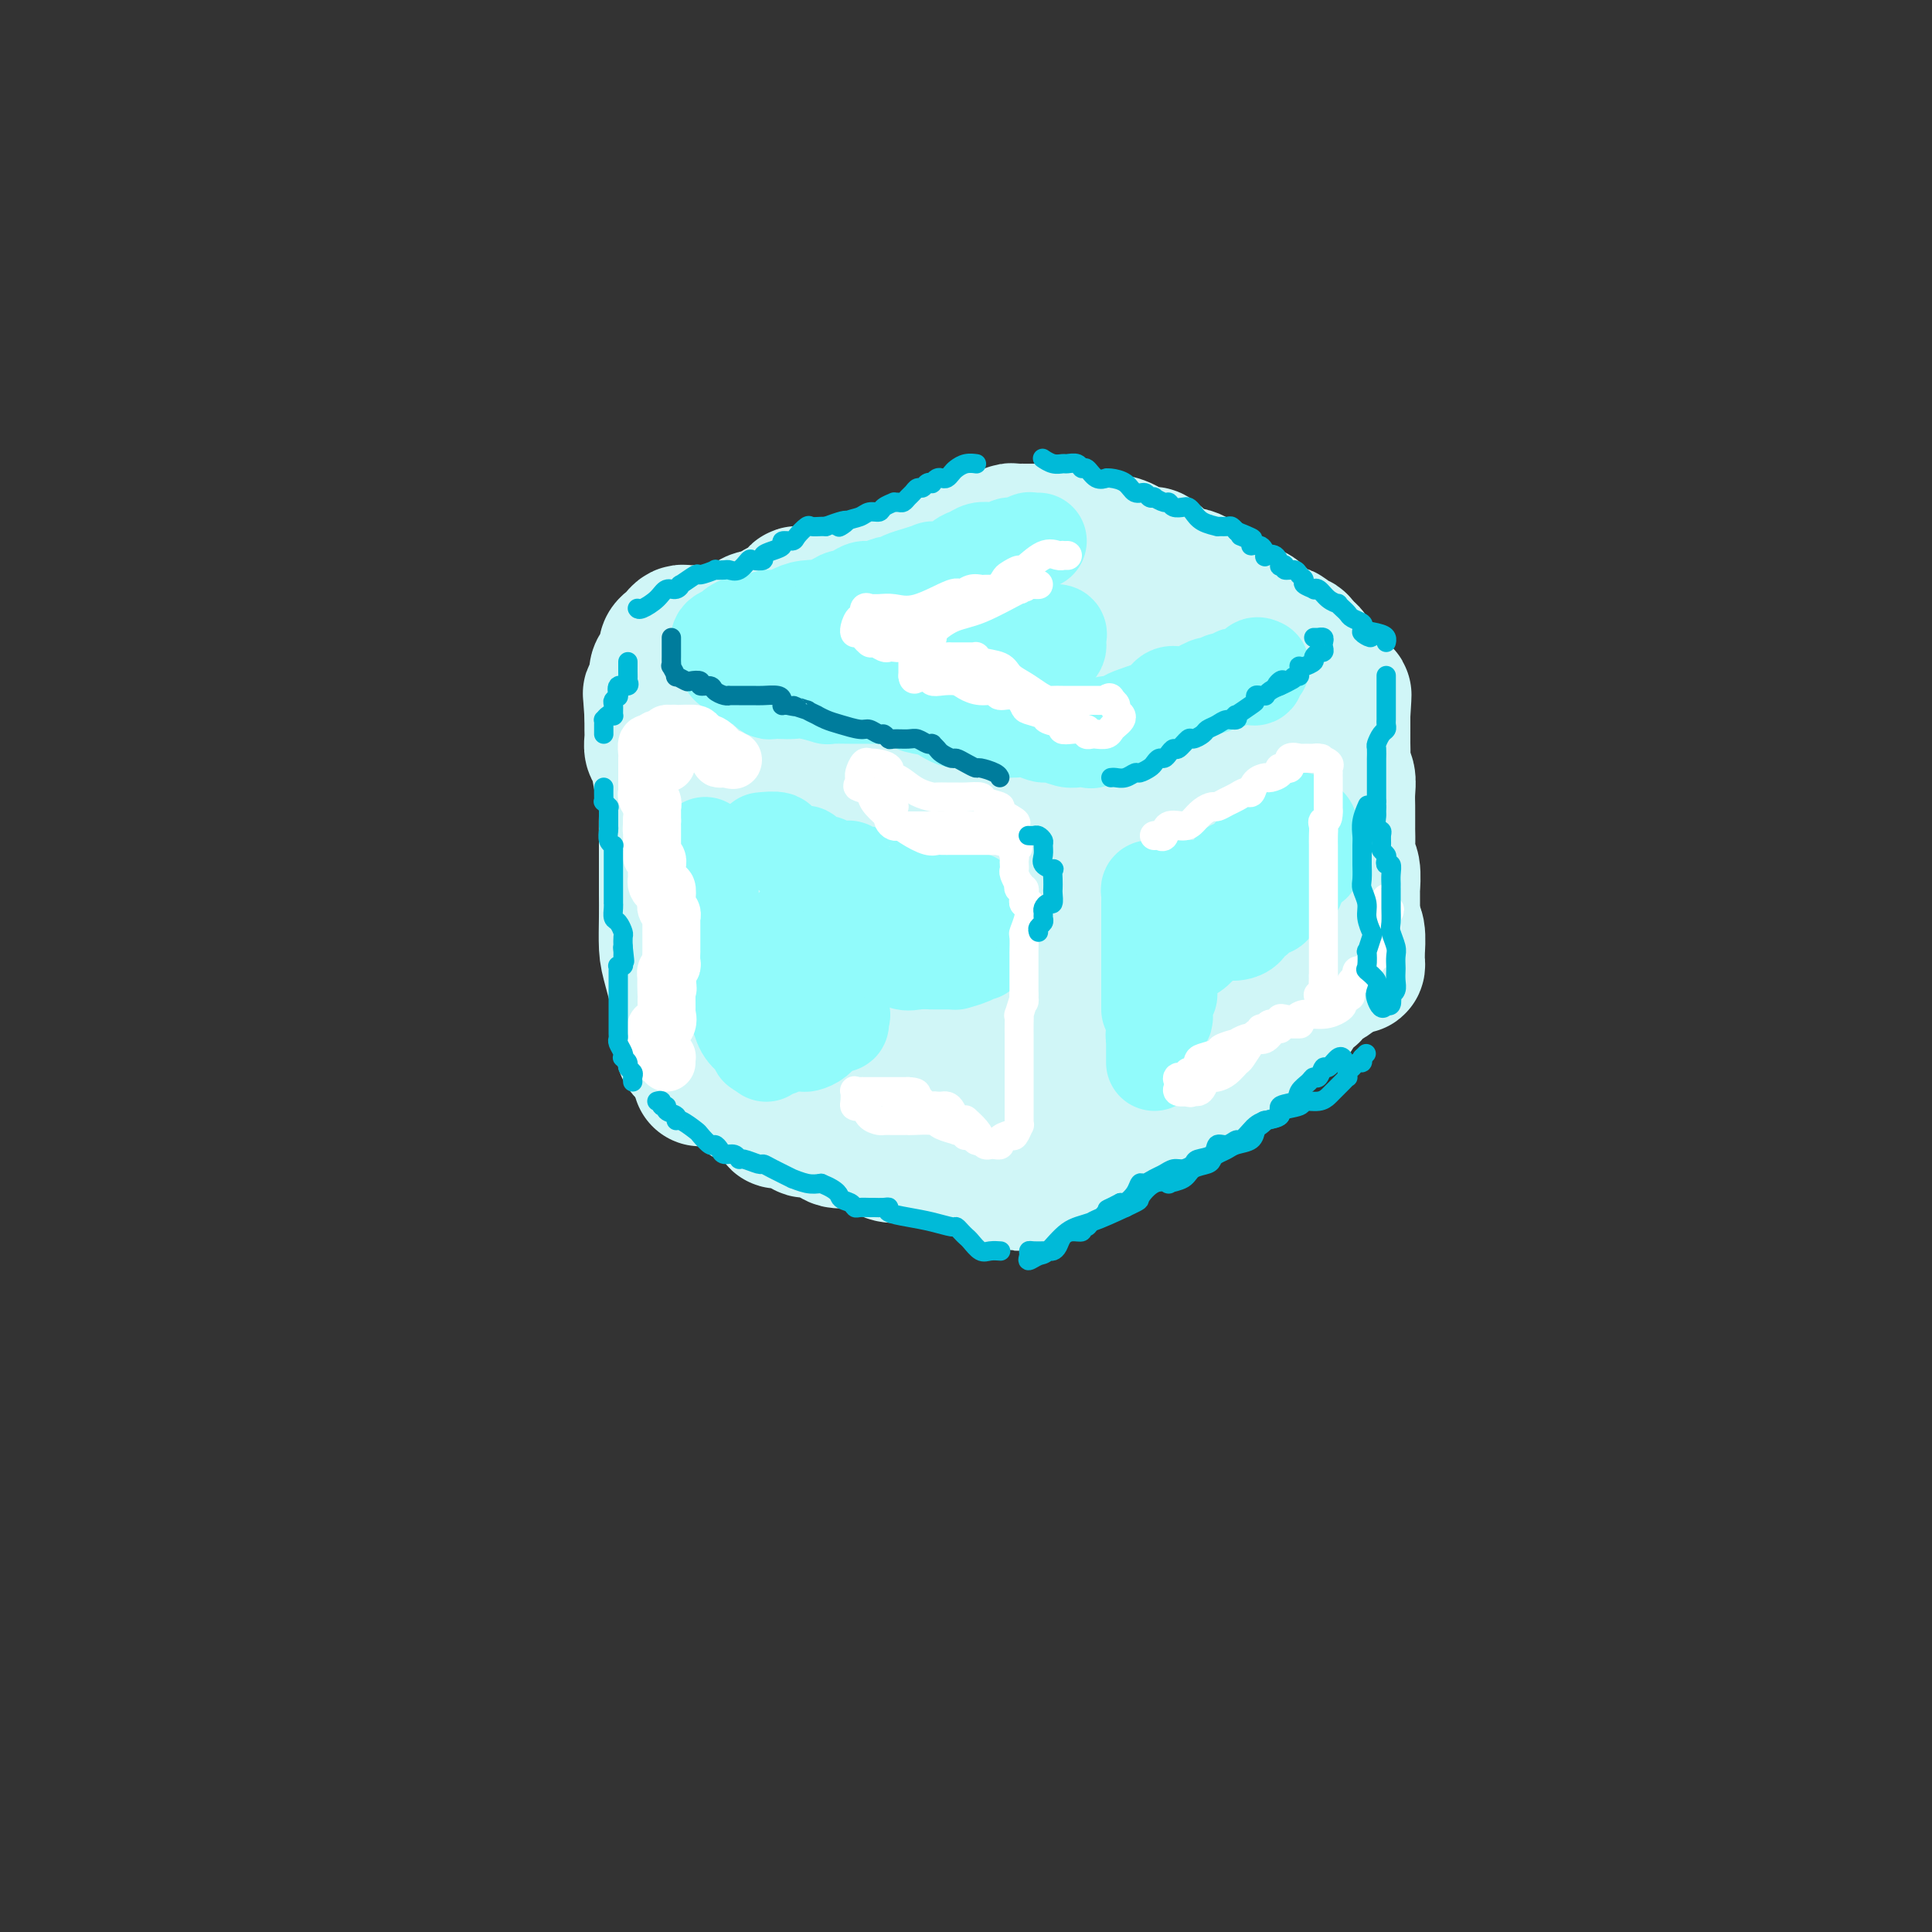 <svg viewBox='0 0 400 400' version='1.1' xmlns='http://www.w3.org/2000/svg' xmlns:xlink='http://www.w3.org/1999/xlink'><rect x="0" y="0" width="400" height="400" fill="#333333" stroke="none"/><g fill='none' stroke='#D0F6F7' stroke-width='28' stroke-linecap='round' stroke-linejoin='round'><path d='M145,223c-0.000,0.292 -0.000,0.584 0,0c0.000,-0.584 0.000,-2.043 0,-3c-0.000,-0.957 -0.001,-1.411 0,-2c0.001,-0.589 0.004,-1.313 0,-2c-0.004,-0.687 -0.015,-1.338 0,-2c0.015,-0.662 0.054,-1.336 0,-2c-0.054,-0.664 -0.203,-1.320 0,-2c0.203,-0.680 0.758,-1.386 1,-2c0.242,-0.614 0.170,-1.138 0,-2c-0.170,-0.862 -0.439,-2.061 0,-3c0.439,-0.939 1.585,-1.616 2,-2c0.415,-0.384 0.097,-0.475 0,-1c-0.097,-0.525 0.025,-1.485 0,-2c-0.025,-0.515 -0.199,-0.583 0,-1c0.199,-0.417 0.771,-1.181 1,-2c0.229,-0.819 0.114,-1.693 0,-2c-0.114,-0.307 -0.227,-0.046 0,-1c0.227,-0.954 0.793,-3.123 1,-4c0.207,-0.877 0.056,-0.463 0,-1c-0.056,-0.537 -0.015,-2.026 0,-3c0.015,-0.974 0.004,-1.435 0,-2c-0.004,-0.565 -0.001,-1.235 0,-2c0.001,-0.765 0.000,-1.624 0,-2c-0.000,-0.376 -0.000,-0.270 0,-1c0.000,-0.730 0.000,-2.295 0,-3c-0.000,-0.705 -0.000,-0.550 0,-1c0.000,-0.450 0.000,-1.506 0,-2c-0.000,-0.494 -0.000,-0.427 0,-1c0.000,-0.573 0.000,-1.787 0,-3'/><path d='M150,167c0.730,-8.616 0.056,-2.158 0,0c-0.056,2.158 0.507,0.014 1,-1c0.493,-1.014 0.917,-0.897 1,-1c0.083,-0.103 -0.174,-0.425 0,-1c0.174,-0.575 0.779,-1.402 1,-2c0.221,-0.598 0.059,-0.969 0,-1c-0.059,-0.031 -0.016,0.276 0,0c0.016,-0.276 0.005,-1.135 0,-2c-0.005,-0.865 -0.003,-1.734 0,-2c0.003,-0.266 0.008,0.072 0,0c-0.008,-0.072 -0.030,-0.555 0,-1c0.030,-0.445 0.110,-0.853 0,-1c-0.110,-0.147 -0.410,-0.035 -1,0c-0.590,0.035 -1.468,-0.009 -2,0c-0.532,0.009 -0.717,0.070 -1,0c-0.283,-0.070 -0.663,-0.272 -1,0c-0.337,0.272 -0.631,1.016 -1,2c-0.369,0.984 -0.813,2.206 -1,3c-0.187,0.794 -0.118,1.159 0,2c0.118,0.841 0.283,2.160 0,3c-0.283,0.840 -1.014,1.203 -1,2c0.014,0.797 0.774,2.028 1,4c0.226,1.972 -0.084,4.686 0,7c0.084,2.314 0.560,4.230 1,6c0.440,1.770 0.844,3.394 1,5c0.156,1.606 0.062,3.193 0,5c-0.062,1.807 -0.094,3.833 0,5c0.094,1.167 0.312,1.476 0,2c-0.312,0.524 -1.156,1.262 -2,2'/><path d='M146,203c0.061,7.194 0.212,3.678 0,3c-0.212,-0.678 -0.789,1.481 -1,3c-0.211,1.519 -0.056,2.397 0,3c0.056,0.603 0.014,0.929 0,2c-0.014,1.071 -0.002,2.887 0,4c0.002,1.113 -0.008,1.525 0,2c0.008,0.475 0.034,1.015 0,1c-0.034,-0.015 -0.128,-0.585 0,-1c0.128,-0.415 0.479,-0.676 0,-2c-0.479,-1.324 -1.789,-3.710 -3,-7c-1.211,-3.290 -2.325,-7.482 -3,-10c-0.675,-2.518 -0.913,-3.360 -1,-5c-0.087,-1.640 -0.023,-4.078 0,-6c0.023,-1.922 0.006,-3.326 0,-5c-0.006,-1.674 -0.001,-3.616 0,-5c0.001,-1.384 -0.003,-2.210 0,-3c0.003,-0.790 0.012,-1.546 0,-3c-0.012,-1.454 -0.045,-3.607 0,-5c0.045,-1.393 0.170,-2.025 0,-3c-0.170,-0.975 -0.634,-2.291 -1,-4c-0.366,-1.709 -0.634,-3.809 -1,-5c-0.366,-1.191 -0.830,-1.471 -1,-2c-0.170,-0.529 -0.046,-1.307 0,-2c0.046,-0.693 0.012,-1.302 0,-2c-0.012,-0.698 -0.004,-1.485 0,-2c0.004,-0.515 0.002,-0.757 0,-1'/><path d='M135,148c-0.525,-7.764 -0.337,-3.175 0,-2c0.337,1.175 0.821,-1.065 1,-2c0.179,-0.935 0.051,-0.565 0,-1c-0.051,-0.435 -0.024,-1.675 0,-2c0.024,-0.325 0.045,0.264 0,0c-0.045,-0.264 -0.156,-1.381 0,-2c0.156,-0.619 0.578,-0.739 1,-1c0.422,-0.261 0.844,-0.661 1,-1c0.156,-0.339 0.045,-0.616 0,-1c-0.045,-0.384 -0.023,-0.876 0,-1c0.023,-0.124 0.048,0.121 0,0c-0.048,-0.121 -0.167,-0.607 0,-1c0.167,-0.393 0.622,-0.694 1,-1c0.378,-0.306 0.679,-0.618 1,-1c0.321,-0.382 0.663,-0.834 1,-1c0.337,-0.166 0.671,-0.045 1,0c0.329,0.045 0.654,0.013 1,0c0.346,-0.013 0.712,-0.008 1,0c0.288,0.008 0.499,0.018 1,0c0.501,-0.018 1.292,-0.065 2,0c0.708,0.065 1.332,0.242 2,0c0.668,-0.242 1.380,-0.902 2,-1c0.620,-0.098 1.149,0.368 2,0c0.851,-0.368 2.024,-1.568 3,-2c0.976,-0.432 1.757,-0.095 2,0c0.243,0.095 -0.050,-0.051 0,0c0.050,0.051 0.443,0.300 1,0c0.557,-0.300 1.279,-1.150 2,-2'/><path d='M161,126c3.365,-0.901 1.277,-0.155 1,0c-0.277,0.155 1.255,-0.282 2,-1c0.745,-0.718 0.702,-1.716 1,-2c0.298,-0.284 0.936,0.145 2,0c1.064,-0.145 2.554,-0.866 4,-1c1.446,-0.134 2.848,0.317 4,0c1.152,-0.317 2.053,-1.404 3,-2c0.947,-0.596 1.940,-0.703 3,-1c1.060,-0.297 2.186,-0.785 3,-1c0.814,-0.215 1.315,-0.156 2,0c0.685,0.156 1.555,0.411 3,0c1.445,-0.411 3.465,-1.487 4,-2c0.535,-0.513 -0.414,-0.463 0,-1c0.414,-0.537 2.191,-1.661 3,-2c0.809,-0.339 0.650,0.106 1,0c0.350,-0.106 1.210,-0.765 2,-1c0.790,-0.235 1.510,-0.048 2,0c0.490,0.048 0.751,-0.043 1,0c0.249,0.043 0.486,0.222 1,0c0.514,-0.222 1.303,-0.844 2,-1c0.697,-0.156 1.301,0.154 2,0c0.699,-0.154 1.495,-0.773 2,-1c0.505,-0.227 0.721,-0.061 1,0c0.279,0.061 0.623,0.016 1,0c0.377,-0.016 0.788,-0.004 1,0c0.212,0.004 0.226,-0.000 1,0c0.774,0.000 2.310,0.006 3,0c0.690,-0.006 0.536,-0.022 1,0c0.464,0.022 1.548,0.083 2,0c0.452,-0.083 0.272,-0.309 1,0c0.728,0.309 2.364,1.155 4,2'/><path d='M224,112c4.193,0.008 2.174,0.027 2,0c-0.174,-0.027 1.496,-0.100 3,0c1.504,0.100 2.841,0.373 4,1c1.159,0.627 2.140,1.607 3,2c0.860,0.393 1.600,0.200 2,0c0.400,-0.200 0.459,-0.408 1,0c0.541,0.408 1.564,1.431 2,2c0.436,0.569 0.286,0.682 1,1c0.714,0.318 2.292,0.840 3,1c0.708,0.160 0.547,-0.042 1,0c0.453,0.042 1.522,0.327 2,1c0.478,0.673 0.365,1.735 1,2c0.635,0.265 2.018,-0.266 3,0c0.982,0.266 1.562,1.328 2,2c0.438,0.672 0.733,0.954 1,1c0.267,0.046 0.506,-0.142 1,0c0.494,0.142 1.244,0.615 2,1c0.756,0.385 1.517,0.681 2,1c0.483,0.319 0.689,0.660 1,1c0.311,0.340 0.727,0.679 1,1c0.273,0.321 0.402,0.625 1,1c0.598,0.375 1.666,0.822 2,1c0.334,0.178 -0.064,0.086 0,0c0.064,-0.086 0.592,-0.167 1,0c0.408,0.167 0.698,0.584 1,1c0.302,0.416 0.617,0.833 1,1c0.383,0.167 0.834,0.083 1,0c0.166,-0.083 0.047,-0.167 0,0c-0.047,0.167 -0.024,0.583 0,1'/><path d='M269,134c4.807,3.178 1.823,1.624 1,1c-0.823,-0.624 0.515,-0.317 1,0c0.485,0.317 0.116,0.644 0,1c-0.116,0.356 0.022,0.740 0,1c-0.022,0.260 -0.205,0.397 0,1c0.205,0.603 0.796,1.672 1,2c0.204,0.328 0.019,-0.086 0,0c-0.019,0.086 0.126,0.671 0,1c-0.126,0.329 -0.523,0.403 -1,1c-0.477,0.597 -1.035,1.718 -2,2c-0.965,0.282 -2.338,-0.274 -3,0c-0.662,0.274 -0.614,1.378 -1,2c-0.386,0.622 -1.207,0.763 -2,1c-0.793,0.237 -1.560,0.570 -2,1c-0.440,0.430 -0.555,0.955 -1,1c-0.445,0.045 -1.222,-0.391 -2,0c-0.778,0.391 -1.559,1.610 -2,2c-0.441,0.390 -0.542,-0.050 -1,0c-0.458,0.050 -1.274,0.590 -2,1c-0.726,0.410 -1.364,0.688 -2,1c-0.636,0.312 -1.272,0.656 -2,1c-0.728,0.344 -1.550,0.687 -2,1c-0.450,0.313 -0.528,0.598 -1,1c-0.472,0.402 -1.339,0.923 -2,1c-0.661,0.077 -1.115,-0.289 -2,0c-0.885,0.289 -2.200,1.232 -3,2c-0.800,0.768 -1.086,1.362 -2,2c-0.914,0.638 -2.457,1.319 -4,2'/><path d='M233,163c-5.627,3.105 -1.695,1.368 -1,1c0.695,-0.368 -1.846,0.633 -3,1c-1.154,0.367 -0.920,0.098 -1,0c-0.080,-0.098 -0.475,-0.026 -1,0c-0.525,0.026 -1.179,0.007 -2,0c-0.821,-0.007 -1.807,-0.003 -3,0c-1.193,0.003 -2.592,0.004 -4,0c-1.408,-0.004 -2.823,-0.013 -4,0c-1.177,0.013 -2.114,0.050 -4,0c-1.886,-0.050 -4.719,-0.185 -7,-1c-2.281,-0.815 -4.009,-2.309 -6,-3c-1.991,-0.691 -4.245,-0.578 -6,-1c-1.755,-0.422 -3.011,-1.379 -4,-2c-0.989,-0.621 -1.710,-0.905 -3,-1c-1.290,-0.095 -3.148,-0.001 -4,0c-0.852,0.001 -0.696,-0.091 -1,0c-0.304,0.091 -1.067,0.364 -2,0c-0.933,-0.364 -2.034,-1.364 -3,-2c-0.966,-0.636 -1.796,-0.906 -3,-1c-1.204,-0.094 -2.784,-0.010 -4,0c-1.216,0.010 -2.070,-0.054 -3,0c-0.930,0.054 -1.937,0.225 -3,0c-1.063,-0.225 -2.183,-0.848 -3,-1c-0.817,-0.152 -1.332,0.165 -2,0c-0.668,-0.165 -1.487,-0.814 -2,-1c-0.513,-0.186 -0.718,0.090 -1,0c-0.282,-0.090 -0.641,-0.545 -1,-1'/><path d='M152,151c-7.956,-1.768 -2.345,0.313 0,1c2.345,0.687 1.425,-0.021 1,0c-0.425,0.021 -0.355,0.771 0,1c0.355,0.229 0.995,-0.061 1,0c0.005,0.061 -0.625,0.475 0,1c0.625,0.525 2.505,1.162 4,2c1.495,0.838 2.605,1.878 4,3c1.395,1.122 3.074,2.325 5,3c1.926,0.675 4.099,0.820 6,1c1.901,0.180 3.531,0.393 5,1c1.469,0.607 2.775,1.606 4,2c1.225,0.394 2.367,0.183 3,0c0.633,-0.183 0.758,-0.339 2,0c1.242,0.339 3.602,1.172 6,2c2.398,0.828 4.834,1.651 7,2c2.166,0.349 4.061,0.224 6,1c1.939,0.776 3.921,2.455 5,3c1.079,0.545 1.256,-0.043 2,0c0.744,0.043 2.056,0.716 3,1c0.944,0.284 1.521,0.179 2,0c0.479,-0.179 0.860,-0.433 1,0c0.140,0.433 0.040,1.552 0,2c-0.040,0.448 -0.020,0.224 0,0'/><path d='M219,177c8.046,2.510 2.160,1.286 0,1c-2.160,-0.286 -0.593,0.365 0,1c0.593,0.635 0.211,1.255 0,2c-0.211,0.745 -0.253,1.617 0,2c0.253,0.383 0.800,0.277 1,1c0.200,0.723 0.054,2.274 0,3c-0.054,0.726 -0.014,0.626 0,1c0.014,0.374 0.004,1.221 0,2c-0.004,0.779 -0.001,1.488 0,2c0.001,0.512 0.000,0.827 0,1c-0.000,0.173 -0.000,0.206 0,1c0.000,0.794 0.000,2.351 0,3c-0.000,0.649 -0.000,0.390 0,1c0.000,0.610 0.000,2.089 0,3c-0.000,0.911 -0.000,1.255 0,2c0.000,0.745 0.000,1.892 0,3c-0.000,1.108 -0.000,2.179 0,3c0.000,0.821 0.000,1.394 0,2c-0.000,0.606 -0.000,1.245 0,2c0.000,0.755 0.000,1.624 0,2c-0.000,0.376 -0.000,0.257 0,1c0.000,0.743 0.000,2.348 0,3c-0.000,0.652 -0.000,0.349 0,1c0.000,0.651 0.000,2.254 0,3c-0.000,0.746 -0.000,0.634 0,1c0.000,0.366 0.000,1.208 0,2c-0.000,0.792 -0.000,1.532 0,2c0.000,0.468 0.000,0.665 0,1c-0.000,0.335 -0.000,0.810 0,1c0.000,0.190 0.000,0.095 0,0'/><path d='M220,230c-0.047,8.215 -0.663,2.253 -1,0c-0.337,-2.253 -0.395,-0.797 -1,0c-0.605,0.797 -1.758,0.933 -2,1c-0.242,0.067 0.426,0.063 0,0c-0.426,-0.063 -1.946,-0.184 -3,0c-1.054,0.184 -1.640,0.674 -2,1c-0.360,0.326 -0.493,0.490 -2,0c-1.507,-0.490 -4.388,-1.632 -6,-2c-1.612,-0.368 -1.955,0.038 -3,0c-1.045,-0.038 -2.790,-0.521 -4,-1c-1.210,-0.479 -1.883,-0.954 -3,-1c-1.117,-0.046 -2.678,0.337 -4,0c-1.322,-0.337 -2.403,-1.395 -4,-2c-1.597,-0.605 -3.708,-0.756 -5,-1c-1.292,-0.244 -1.765,-0.580 -3,-1c-1.235,-0.420 -3.231,-0.922 -5,-1c-1.769,-0.078 -3.312,0.268 -5,0c-1.688,-0.268 -3.521,-1.152 -5,-2c-1.479,-0.848 -2.605,-1.662 -4,-2c-1.395,-0.338 -3.061,-0.200 -4,0c-0.939,0.200 -1.152,0.463 -2,0c-0.848,-0.463 -2.332,-1.652 -3,-2c-0.668,-0.348 -0.519,0.144 -1,0c-0.481,-0.144 -1.591,-0.923 -2,-1c-0.409,-0.077 -0.117,0.550 0,1c0.117,0.450 0.058,0.725 0,1'/><path d='M146,218c-9.448,-1.886 -1.566,0.398 2,2c3.566,1.602 2.818,2.523 3,3c0.182,0.477 1.296,0.509 2,1c0.704,0.491 0.999,1.441 1,2c0.001,0.559 -0.293,0.727 0,1c0.293,0.273 1.174,0.651 2,1c0.826,0.349 1.597,0.668 2,1c0.403,0.332 0.439,0.677 1,1c0.561,0.323 1.646,0.625 2,1c0.354,0.375 -0.023,0.823 0,1c0.023,0.177 0.446,0.084 1,0c0.554,-0.084 1.240,-0.158 2,0c0.760,0.158 1.595,0.550 2,1c0.405,0.450 0.379,0.960 1,1c0.621,0.040 1.889,-0.388 3,0c1.111,0.388 2.066,1.592 3,2c0.934,0.408 1.849,0.018 3,0c1.151,-0.018 2.539,0.334 4,1c1.461,0.666 2.996,1.645 4,2c1.004,0.355 1.476,0.085 2,0c0.524,-0.085 1.099,0.015 2,0c0.901,-0.015 2.127,-0.143 3,0c0.873,0.143 1.394,0.559 2,1c0.606,0.441 1.299,0.906 2,1c0.701,0.094 1.410,-0.185 2,0c0.590,0.185 1.061,0.833 2,1c0.939,0.167 2.345,-0.149 3,0c0.655,0.149 0.557,0.762 1,1c0.443,0.238 1.427,0.103 2,0c0.573,-0.103 0.735,-0.172 1,0c0.265,0.172 0.632,0.586 1,1'/><path d='M207,244c7.232,1.865 2.313,0.529 1,0c-1.313,-0.529 0.979,-0.251 2,0c1.021,0.251 0.769,0.475 1,0c0.231,-0.475 0.943,-1.649 2,-2c1.057,-0.351 2.457,0.123 3,0c0.543,-0.123 0.230,-0.841 0,-1c-0.230,-0.159 -0.375,0.240 0,0c0.375,-0.240 1.270,-1.120 2,-2c0.730,-0.880 1.297,-1.759 2,-2c0.703,-0.241 1.544,0.156 2,0c0.456,-0.156 0.526,-0.866 1,-1c0.474,-0.134 1.350,0.308 2,0c0.650,-0.308 1.074,-1.365 1,-2c-0.074,-0.635 -0.647,-0.848 0,-1c0.647,-0.152 2.515,-0.243 3,-1c0.485,-0.757 -0.414,-2.182 0,-3c0.414,-0.818 2.140,-1.031 3,-1c0.860,0.031 0.853,0.304 1,0c0.147,-0.304 0.447,-1.184 1,-2c0.553,-0.816 1.358,-1.566 2,-2c0.642,-0.434 1.120,-0.552 2,-1c0.880,-0.448 2.163,-1.226 3,-2c0.837,-0.774 1.229,-1.545 2,-2c0.771,-0.455 1.923,-0.593 3,-1c1.077,-0.407 2.081,-1.081 3,-2c0.919,-0.919 1.755,-2.082 3,-3c1.245,-0.918 2.900,-1.591 4,-2c1.100,-0.409 1.645,-0.553 2,-1c0.355,-0.447 0.519,-1.197 1,-2c0.481,-0.803 1.280,-1.658 2,-2c0.720,-0.342 1.360,-0.171 2,0'/><path d='M263,206c7.632,-5.703 3.211,-1.959 2,-1c-1.211,0.959 0.789,-0.866 2,-2c1.211,-1.134 1.634,-1.578 2,-2c0.366,-0.422 0.675,-0.821 1,-1c0.325,-0.179 0.664,-0.139 1,0c0.336,0.139 0.667,0.378 1,0c0.333,-0.378 0.667,-1.372 1,-2c0.333,-0.628 0.666,-0.890 1,-1c0.334,-0.110 0.667,-0.069 1,0c0.333,0.069 0.664,0.165 1,0c0.336,-0.165 0.678,-0.591 1,-1c0.322,-0.409 0.623,-0.801 1,-1c0.377,-0.199 0.830,-0.204 1,0c0.170,0.204 0.057,0.617 0,1c-0.057,0.383 -0.060,0.738 0,1c0.060,0.262 0.181,0.433 0,1c-0.181,0.567 -0.665,1.531 -1,2c-0.335,0.469 -0.522,0.442 -1,1c-0.478,0.558 -1.246,1.700 -2,2c-0.754,0.300 -1.496,-0.244 -2,0c-0.504,0.244 -0.772,1.276 -1,2c-0.228,0.724 -0.415,1.142 -1,1c-0.585,-0.142 -1.569,-0.842 -2,0c-0.431,0.842 -0.308,3.227 -1,4c-0.692,0.773 -2.198,-0.065 -3,0c-0.802,0.065 -0.901,1.032 -1,2'/><path d='M264,212c-2.656,2.269 -1.796,0.940 -2,1c-0.204,0.060 -1.472,1.509 -2,2c-0.528,0.491 -0.316,0.025 -1,0c-0.684,-0.025 -2.264,0.391 -3,1c-0.736,0.609 -0.629,1.411 -1,2c-0.371,0.589 -1.221,0.966 -2,1c-0.779,0.034 -1.489,-0.276 -2,0c-0.511,0.276 -0.825,1.137 -1,2c-0.175,0.863 -0.211,1.727 -1,2c-0.789,0.273 -2.332,-0.045 -3,0c-0.668,0.045 -0.462,0.454 -1,1c-0.538,0.546 -1.819,1.229 -3,2c-1.181,0.771 -2.262,1.632 -3,2c-0.738,0.368 -1.133,0.245 -2,1c-0.867,0.755 -2.207,2.387 -3,3c-0.793,0.613 -1.040,0.205 -1,0c0.040,-0.205 0.365,-0.209 0,0c-0.365,0.209 -1.421,0.631 -2,1c-0.579,0.369 -0.680,0.686 -1,1c-0.320,0.314 -0.860,0.624 -1,1c-0.140,0.376 0.118,0.817 0,1c-0.118,0.183 -0.612,0.107 -1,0c-0.388,-0.107 -0.671,-0.245 -1,0c-0.329,0.245 -0.704,0.874 -1,1c-0.296,0.126 -0.513,-0.250 -1,0c-0.487,0.250 -1.243,1.125 -2,2'/><path d='M223,239c-6.525,4.399 -2.337,1.897 -1,1c1.337,-0.897 -0.178,-0.188 -1,0c-0.822,0.188 -0.953,-0.146 -1,0c-0.047,0.146 -0.010,0.771 0,1c0.010,0.229 -0.006,0.063 0,0c0.006,-0.063 0.035,-0.022 0,0c-0.035,0.022 -0.134,0.026 0,0c0.134,-0.026 0.500,-0.081 1,0c0.500,0.081 1.135,0.298 2,0c0.865,-0.298 1.961,-1.110 3,-2c1.039,-0.890 2.021,-1.858 3,-3c0.979,-1.142 1.956,-2.457 3,-3c1.044,-0.543 2.157,-0.315 3,-1c0.843,-0.685 1.416,-2.282 2,-3c0.584,-0.718 1.179,-0.557 2,-1c0.821,-0.443 1.870,-1.488 3,-2c1.130,-0.512 2.343,-0.489 3,-1c0.657,-0.511 0.758,-1.555 1,-2c0.242,-0.445 0.624,-0.289 1,-1c0.376,-0.711 0.745,-2.288 1,-3c0.255,-0.712 0.397,-0.557 1,-1c0.603,-0.443 1.667,-1.483 2,-2c0.333,-0.517 -0.065,-0.510 0,-1c0.065,-0.490 0.595,-1.478 1,-2c0.405,-0.522 0.687,-0.578 1,-1c0.313,-0.422 0.656,-1.211 1,-2'/><path d='M254,210c1.858,-2.674 2.005,-1.858 2,-2c-0.005,-0.142 -0.160,-1.243 0,-2c0.160,-0.757 0.635,-1.170 1,-2c0.365,-0.830 0.620,-2.076 1,-3c0.380,-0.924 0.885,-1.526 1,-2c0.115,-0.474 -0.161,-0.821 0,-2c0.161,-1.179 0.760,-3.191 1,-4c0.240,-0.809 0.121,-0.416 0,-1c-0.121,-0.584 -0.242,-2.144 0,-3c0.242,-0.856 0.849,-1.009 1,-2c0.151,-0.991 -0.152,-2.820 0,-4c0.152,-1.180 0.759,-1.713 1,-3c0.241,-1.287 0.117,-3.330 0,-5c-0.117,-1.670 -0.228,-2.969 0,-4c0.228,-1.031 0.793,-1.795 1,-3c0.207,-1.205 0.055,-2.850 0,-4c-0.055,-1.150 -0.015,-1.803 0,-3c0.015,-1.197 0.003,-2.938 0,-4c-0.003,-1.062 0.002,-1.446 0,-2c-0.002,-0.554 -0.011,-1.279 0,-2c0.011,-0.721 0.042,-1.440 0,-2c-0.042,-0.560 -0.158,-0.963 0,-1c0.158,-0.037 0.589,0.290 1,1c0.411,0.710 0.804,1.804 1,3c0.196,1.196 0.197,2.496 1,4c0.803,1.504 2.409,3.213 3,5c0.591,1.787 0.169,3.654 0,5c-0.169,1.346 -0.084,2.173 0,3'/><path d='M269,171c1.030,4.013 0.604,3.544 1,4c0.396,0.456 1.613,1.837 2,3c0.387,1.163 -0.055,2.108 0,3c0.055,0.892 0.606,1.731 1,3c0.394,1.269 0.631,2.966 1,4c0.369,1.034 0.871,1.404 1,2c0.129,0.596 -0.113,1.419 0,2c0.113,0.581 0.581,0.920 1,1c0.419,0.080 0.788,-0.100 1,0c0.212,0.100 0.267,0.479 0,0c-0.267,-0.479 -0.856,-1.815 -1,-3c-0.144,-1.185 0.158,-2.218 0,-4c-0.158,-1.782 -0.774,-4.312 -1,-6c-0.226,-1.688 -0.061,-2.534 0,-4c0.061,-1.466 0.016,-3.551 0,-5c-0.016,-1.449 -0.005,-2.260 0,-3c0.005,-0.740 0.005,-1.408 0,-2c-0.005,-0.592 -0.015,-1.107 0,-2c0.015,-0.893 0.057,-2.165 0,-3c-0.057,-0.835 -0.211,-1.232 0,-2c0.211,-0.768 0.787,-1.908 1,-3c0.213,-1.092 0.063,-2.138 0,-3c-0.063,-0.862 -0.037,-1.540 0,-2c0.037,-0.460 0.087,-0.701 0,-1c-0.087,-0.299 -0.311,-0.657 0,-1c0.311,-0.343 1.155,-0.672 2,-1'/><path d='M278,148c0.464,-7.200 0.124,-3.202 0,-2c-0.124,1.202 -0.033,-0.394 0,-1c0.033,-0.606 0.009,-0.222 0,0c-0.009,0.222 -0.002,0.281 0,1c0.002,0.719 0.001,2.097 0,3c-0.001,0.903 -0.001,1.330 0,2c0.001,0.670 0.004,1.582 0,2c-0.004,0.418 -0.015,0.341 0,1c0.015,0.659 0.057,2.053 0,3c-0.057,0.947 -0.211,1.447 0,2c0.211,0.553 0.789,1.161 1,2c0.211,0.839 0.057,1.911 0,3c-0.057,1.089 -0.015,2.195 0,3c0.015,0.805 0.003,1.308 0,2c-0.003,0.692 0.003,1.572 0,2c-0.003,0.428 -0.015,0.403 0,1c0.015,0.597 0.057,1.818 0,3c-0.057,1.182 -0.211,2.327 0,3c0.211,0.673 0.789,0.873 1,2c0.211,1.127 0.057,3.180 0,4c-0.057,0.820 -0.015,0.405 0,1c0.015,0.595 0.004,2.199 0,3c-0.004,0.801 -0.001,0.800 0,1c0.001,0.200 0.001,0.600 0,1'/><path d='M280,190c0.326,6.916 0.140,1.705 0,0c-0.140,-1.705 -0.234,0.096 0,1c0.234,0.904 0.794,0.910 1,2c0.206,1.090 0.056,3.263 0,4c-0.056,0.737 -0.017,0.039 0,0c0.017,-0.039 0.014,0.582 0,1c-0.014,0.418 -0.038,0.632 0,1c0.038,0.368 0.137,0.889 0,1c-0.137,0.111 -0.511,-0.188 -1,0c-0.489,0.188 -1.093,0.864 -2,1c-0.907,0.136 -2.117,-0.268 -3,0c-0.883,0.268 -1.438,1.207 -2,2c-0.562,0.793 -1.130,1.439 -2,2c-0.870,0.561 -2.042,1.036 -3,1c-0.958,-0.036 -1.701,-0.582 -2,0c-0.299,0.582 -0.155,2.292 -1,3c-0.845,0.708 -2.679,0.414 -4,1c-1.321,0.586 -2.130,2.050 -3,3c-0.870,0.950 -1.803,1.385 -3,2c-1.197,0.615 -2.659,1.412 -4,2c-1.341,0.588 -2.561,0.969 -4,2c-1.439,1.031 -3.098,2.713 -5,4c-1.902,1.287 -4.046,2.180 -6,3c-1.954,0.820 -3.718,1.567 -5,2c-1.282,0.433 -2.080,0.552 -3,1c-0.920,0.448 -1.960,1.224 -3,2'/><path d='M225,231c-9.068,4.696 -3.736,0.937 -2,0c1.736,-0.937 -0.122,0.949 -1,1c-0.878,0.051 -0.775,-1.734 -1,-3c-0.225,-1.266 -0.779,-2.014 -1,-3c-0.221,-0.986 -0.110,-2.210 0,-4c0.110,-1.790 0.219,-4.147 1,-7c0.781,-2.853 2.235,-6.202 3,-9c0.765,-2.798 0.840,-5.044 1,-7c0.160,-1.956 0.404,-3.623 1,-6c0.596,-2.377 1.543,-5.465 3,-8c1.457,-2.535 3.424,-4.518 4,-7c0.576,-2.482 -0.238,-5.465 0,-7c0.238,-1.535 1.528,-1.622 2,-2c0.472,-0.378 0.126,-1.046 0,-1c-0.126,0.046 -0.030,0.807 0,1c0.030,0.193 -0.004,-0.183 0,1c0.004,1.183 0.048,3.924 0,7c-0.048,3.076 -0.188,6.486 -1,11c-0.812,4.514 -2.297,10.131 -4,14c-1.703,3.869 -3.626,5.989 -5,8c-1.374,2.011 -2.200,3.912 -3,5c-0.800,1.088 -1.575,1.364 -2,2c-0.425,0.636 -0.499,1.633 -1,2c-0.501,0.367 -1.429,0.105 -2,0c-0.571,-0.105 -0.786,-0.052 -1,0'/><path d='M216,219c-2.244,2.690 -0.853,0.914 -1,0c-0.147,-0.914 -1.832,-0.967 -3,-1c-1.168,-0.033 -1.819,-0.046 -2,0c-0.181,0.046 0.107,0.152 0,0c-0.107,-0.152 -0.611,-0.560 -1,-1c-0.389,-0.440 -0.665,-0.910 -1,-1c-0.335,-0.090 -0.729,0.201 -1,0c-0.271,-0.201 -0.417,-0.892 -1,-2c-0.583,-1.108 -1.601,-2.632 -3,-4c-1.399,-1.368 -3.178,-2.579 -5,-4c-1.822,-1.421 -3.687,-3.051 -5,-4c-1.313,-0.949 -2.073,-1.216 -3,-2c-0.927,-0.784 -2.019,-2.083 -3,-3c-0.981,-0.917 -1.849,-1.451 -3,-2c-1.151,-0.549 -2.584,-1.113 -4,-2c-1.416,-0.887 -2.813,-2.097 -4,-3c-1.187,-0.903 -2.163,-1.499 -3,-2c-0.837,-0.501 -1.535,-0.908 -2,-1c-0.465,-0.092 -0.697,0.133 -1,0c-0.303,-0.133 -0.677,-0.622 -1,-1c-0.323,-0.378 -0.595,-0.646 -1,-1c-0.405,-0.354 -0.944,-0.796 -1,-1c-0.056,-0.204 0.370,-0.171 1,0c0.630,0.171 1.464,0.479 2,1c0.536,0.521 0.772,1.253 2,2c1.228,0.747 3.446,1.509 6,3c2.554,1.491 5.444,3.712 8,5c2.556,1.288 4.778,1.644 7,2'/><path d='M193,197c4.503,2.499 3.262,2.746 3,3c-0.262,0.254 0.455,0.513 1,1c0.545,0.487 0.917,1.200 1,2c0.083,0.800 -0.123,1.686 0,2c0.123,0.314 0.576,0.056 1,1c0.424,0.944 0.820,3.090 1,5c0.180,1.910 0.144,3.585 0,5c-0.144,1.415 -0.395,2.569 -1,3c-0.605,0.431 -1.564,0.137 -2,0c-0.436,-0.137 -0.348,-0.117 -1,0c-0.652,0.117 -2.044,0.331 -3,0c-0.956,-0.331 -1.476,-1.207 -2,-2c-0.524,-0.793 -1.051,-1.504 -2,-2c-0.949,-0.496 -2.322,-0.778 -4,-2c-1.678,-1.222 -3.663,-3.384 -5,-5c-1.337,-1.616 -2.026,-2.688 -3,-4c-0.974,-1.312 -2.233,-2.865 -3,-4c-0.767,-1.135 -1.043,-1.851 -1,-3c0.043,-1.149 0.405,-2.732 0,-4c-0.405,-1.268 -1.575,-2.221 -2,-3c-0.425,-0.779 -0.104,-1.383 0,-2c0.104,-0.617 -0.009,-1.246 0,-2c0.009,-0.754 0.138,-1.631 0,-2c-0.138,-0.369 -0.544,-0.228 0,-1c0.544,-0.772 2.039,-2.457 3,-3c0.961,-0.543 1.387,0.056 2,0c0.613,-0.056 1.412,-0.768 2,-1c0.588,-0.232 0.966,0.014 2,0c1.034,-0.014 2.724,-0.290 4,0c1.276,0.290 2.138,1.145 3,2'/><path d='M187,181c1.742,0.710 1.596,1.484 2,2c0.404,0.516 1.358,0.772 2,1c0.642,0.228 0.971,0.427 2,1c1.029,0.573 2.757,1.520 4,2c1.243,0.480 2.001,0.492 3,1c0.999,0.508 2.240,1.510 3,2c0.760,0.490 1.040,0.467 1,1c-0.040,0.533 -0.400,1.623 0,2c0.400,0.377 1.561,0.042 2,0c0.439,-0.042 0.157,0.210 0,0c-0.157,-0.210 -0.191,-0.882 0,-2c0.191,-1.118 0.605,-2.682 0,-4c-0.605,-1.318 -2.230,-2.391 -3,-4c-0.770,-1.609 -0.686,-3.754 -2,-6c-1.314,-2.246 -4.026,-4.592 -6,-7c-1.974,-2.408 -3.211,-4.878 -4,-7c-0.789,-2.122 -1.129,-3.896 -2,-6c-0.871,-2.104 -2.271,-4.540 -3,-6c-0.729,-1.460 -0.787,-1.946 -1,-3c-0.213,-1.054 -0.582,-2.678 -1,-4c-0.418,-1.322 -0.886,-2.343 -1,-3c-0.114,-0.657 0.127,-0.950 0,-1c-0.127,-0.050 -0.622,0.144 -1,0c-0.378,-0.144 -0.637,-0.626 -1,-1c-0.363,-0.374 -0.828,-0.639 -1,-1c-0.172,-0.361 -0.049,-0.817 0,-1c0.049,-0.183 0.025,-0.091 0,0'/><path d='M180,137c-4.083,-8.338 -1.291,-2.181 0,0c1.291,2.181 1.083,0.388 2,0c0.917,-0.388 2.961,0.628 5,1c2.039,0.372 4.073,0.099 7,0c2.927,-0.099 6.748,-0.022 10,0c3.252,0.022 5.936,-0.009 9,0c3.064,0.009 6.509,0.058 10,0c3.491,-0.058 7.027,-0.222 10,0c2.973,0.222 5.382,0.829 7,1c1.618,0.171 2.446,-0.093 3,0c0.554,0.093 0.833,0.545 1,1c0.167,0.455 0.222,0.915 0,1c-0.222,0.085 -0.720,-0.203 -1,0c-0.280,0.203 -0.341,0.898 -1,1c-0.659,0.102 -1.916,-0.389 -3,0c-1.084,0.389 -1.994,1.658 -3,2c-1.006,0.342 -2.107,-0.243 -4,0c-1.893,0.243 -4.579,1.312 -6,2c-1.421,0.688 -1.576,0.993 -3,2c-1.424,1.007 -4.116,2.715 -7,4c-2.884,1.285 -5.959,2.149 -9,3c-3.041,0.851 -6.050,1.691 -8,2c-1.950,0.309 -2.843,0.088 -3,0c-0.157,-0.088 0.421,-0.044 1,0'/><path d='M197,157c-7.156,2.800 -2.044,0.800 0,0c2.044,-0.800 1.022,-0.400 0,0'/></g>
<g fill='none' stroke='#91FBFB' stroke-width='20' stroke-linecap='round' stroke-linejoin='round'><path d='M215,112c-0.933,0.033 -1.865,0.065 -2,0c-0.135,-0.065 0.529,-0.228 0,0c-0.529,0.228 -2.250,0.846 -3,1c-0.750,0.154 -0.529,-0.155 -1,0c-0.471,0.155 -1.635,0.773 -2,1c-0.365,0.227 0.068,0.064 0,0c-0.068,-0.064 -0.637,-0.030 -1,0c-0.363,0.030 -0.520,0.054 -1,0c-0.480,-0.054 -1.283,-0.186 -2,0c-0.717,0.186 -1.349,0.691 -2,1c-0.651,0.309 -1.321,0.422 -2,1c-0.679,0.578 -1.368,1.622 -2,2c-0.632,0.378 -1.208,0.090 -2,0c-0.792,-0.090 -1.799,0.018 -2,0c-0.201,-0.018 0.404,-0.164 0,0c-0.404,0.164 -1.817,0.636 -3,1c-1.183,0.364 -2.137,0.619 -3,1c-0.863,0.381 -1.634,0.889 -2,1c-0.366,0.111 -0.326,-0.176 -1,0c-0.674,0.176 -2.062,0.816 -3,1c-0.938,0.184 -1.426,-0.087 -2,0c-0.574,0.087 -1.232,0.531 -2,1c-0.768,0.469 -1.644,0.962 -2,1c-0.356,0.038 -0.191,-0.379 -1,0c-0.809,0.379 -2.590,1.556 -3,2c-0.410,0.444 0.553,0.157 0,0c-0.553,-0.157 -2.620,-0.183 -4,0c-1.380,0.183 -2.071,0.575 -3,1c-0.929,0.425 -2.096,0.884 -3,1c-0.904,0.116 -1.544,-0.110 -2,0c-0.456,0.110 -0.728,0.555 -1,1'/><path d='M158,129c-9.621,2.509 -5.174,0.282 -4,0c1.174,-0.282 -0.925,1.381 -2,2c-1.075,0.619 -1.126,0.194 -1,0c0.126,-0.194 0.429,-0.158 0,0c-0.429,0.158 -1.589,0.438 -2,1c-0.411,0.562 -0.071,1.407 0,2c0.071,0.593 -0.126,0.934 0,1c0.126,0.066 0.576,-0.142 1,0c0.424,0.142 0.822,0.634 1,1c0.178,0.366 0.136,0.605 0,1c-0.136,0.395 -0.366,0.946 0,1c0.366,0.054 1.327,-0.389 2,0c0.673,0.389 1.059,1.611 1,2c-0.059,0.389 -0.564,-0.053 0,0c0.564,0.053 2.196,0.603 3,1c0.804,0.397 0.781,0.643 1,1c0.219,0.357 0.679,0.827 1,1c0.321,0.173 0.504,0.050 1,0c0.496,-0.050 1.305,-0.028 2,0c0.695,0.028 1.275,0.060 2,0c0.725,-0.060 1.596,-0.212 3,0c1.404,0.212 3.342,0.789 4,1c0.658,0.211 0.035,0.057 1,0c0.965,-0.057 3.516,-0.015 5,0c1.484,0.015 1.899,0.004 3,0c1.101,-0.004 2.886,-0.001 4,0c1.114,0.001 1.557,0.001 2,0'/><path d='M186,144c4.358,0.167 1.754,0.085 1,0c-0.754,-0.085 0.341,-0.173 1,0c0.659,0.173 0.881,0.606 1,1c0.119,0.394 0.133,0.749 1,1c0.867,0.251 2.585,0.397 4,1c1.415,0.603 2.526,1.664 4,2c1.474,0.336 3.311,-0.053 4,0c0.689,0.053 0.232,0.549 1,1c0.768,0.451 2.762,0.857 4,1c1.238,0.143 1.720,0.023 2,0c0.280,-0.023 0.358,0.050 1,0c0.642,-0.050 1.850,-0.224 3,0c1.150,0.224 2.244,0.845 3,1c0.756,0.155 1.173,-0.155 2,0c0.827,0.155 2.063,0.774 3,1c0.937,0.226 1.576,0.060 2,0c0.424,-0.060 0.634,-0.014 1,0c0.366,0.014 0.889,-0.004 1,0c0.111,0.004 -0.190,0.030 0,0c0.190,-0.030 0.871,-0.117 1,0c0.129,0.117 -0.295,0.439 0,0c0.295,-0.439 1.307,-1.637 2,-2c0.693,-0.363 1.066,0.110 1,0c-0.066,-0.110 -0.571,-0.804 0,-1c0.571,-0.196 2.219,0.105 3,0c0.781,-0.105 0.694,-0.616 1,-1c0.306,-0.384 1.006,-0.642 2,-1c0.994,-0.358 2.284,-0.817 3,-1c0.716,-0.183 0.858,-0.092 1,0'/><path d='M239,147c3.205,-1.036 2.218,-0.625 2,-1c-0.218,-0.375 0.332,-1.535 1,-2c0.668,-0.465 1.454,-0.234 2,0c0.546,0.234 0.852,0.470 2,0c1.148,-0.470 3.139,-1.646 4,-2c0.861,-0.354 0.593,0.115 1,0c0.407,-0.115 1.489,-0.815 2,-1c0.511,-0.185 0.451,0.146 1,0c0.549,-0.146 1.706,-0.769 2,-1c0.294,-0.231 -0.276,-0.069 0,0c0.276,0.069 1.398,0.047 2,0c0.602,-0.047 0.683,-0.117 1,0c0.317,0.117 0.868,0.423 1,0c0.132,-0.423 -0.157,-1.575 0,-2c0.157,-0.425 0.759,-0.121 1,0c0.241,0.121 0.120,0.061 0,0'/><path d='M195,136c-0.103,0.308 -0.207,0.615 0,1c0.207,0.385 0.724,0.847 1,1c0.276,0.153 0.311,-0.002 1,0c0.689,0.002 2.033,0.160 3,0c0.967,-0.160 1.557,-0.637 2,-1c0.443,-0.363 0.738,-0.613 1,-1c0.262,-0.387 0.492,-0.913 1,-1c0.508,-0.087 1.295,0.264 2,0c0.705,-0.264 1.329,-1.142 2,-2c0.671,-0.858 1.389,-1.695 2,-2c0.611,-0.305 1.116,-0.079 2,0c0.884,0.079 2.146,0.010 3,0c0.854,-0.010 1.301,0.039 2,0c0.699,-0.039 1.649,-0.165 2,0c0.351,0.165 0.103,0.621 0,1c-0.103,0.379 -0.061,0.682 0,1c0.061,0.318 0.140,0.653 0,1c-0.140,0.347 -0.499,0.708 -1,1c-0.501,0.292 -1.144,0.516 -2,1c-0.856,0.484 -1.925,1.230 -3,2c-1.075,0.770 -2.155,1.566 -3,2c-0.845,0.434 -1.453,0.508 -2,1c-0.547,0.492 -1.032,1.402 -2,2c-0.968,0.598 -2.419,0.885 -3,1c-0.581,0.115 -0.290,0.057 0,0'/><path d='M146,176c0.002,-0.484 0.004,-0.968 0,-1c-0.004,-0.032 -0.015,0.387 0,1c0.015,0.613 0.057,1.421 0,2c-0.057,0.579 -0.213,0.928 0,2c0.213,1.072 0.793,2.867 1,4c0.207,1.133 0.040,1.604 0,2c-0.040,0.396 0.046,0.716 0,1c-0.046,0.284 -0.224,0.532 0,1c0.224,0.468 0.848,1.155 1,2c0.152,0.845 -0.170,1.846 0,3c0.170,1.154 0.830,2.459 1,3c0.170,0.541 -0.150,0.316 0,1c0.150,0.684 0.771,2.277 1,3c0.229,0.723 0.066,0.576 0,1c-0.066,0.424 -0.034,1.421 0,2c0.034,0.579 0.069,0.742 0,1c-0.069,0.258 -0.243,0.613 0,1c0.243,0.387 0.904,0.807 1,1c0.096,0.193 -0.374,0.160 0,1c0.374,0.840 1.593,2.554 2,3c0.407,0.446 0.003,-0.374 0,0c-0.003,0.374 0.394,1.943 1,3c0.606,1.057 1.420,1.603 2,2c0.580,0.397 0.925,0.645 1,1c0.075,0.355 -0.122,0.816 0,1c0.122,0.184 0.561,0.092 1,0'/><path d='M158,217c1.246,2.165 0.360,0.576 0,0c-0.360,-0.576 -0.196,-0.140 0,0c0.196,0.140 0.424,-0.015 1,0c0.576,0.015 1.502,0.201 2,0c0.498,-0.201 0.570,-0.788 1,-1c0.430,-0.212 1.217,-0.049 2,0c0.783,0.049 1.561,-0.015 2,0c0.439,0.015 0.538,0.110 1,0c0.462,-0.110 1.287,-0.424 2,-1c0.713,-0.576 1.315,-1.412 2,-2c0.685,-0.588 1.455,-0.926 2,-1c0.545,-0.074 0.866,0.118 1,0c0.134,-0.118 0.081,-0.544 0,-1c-0.081,-0.456 -0.190,-0.941 0,-1c0.190,-0.059 0.677,0.308 0,0c-0.677,-0.308 -2.519,-1.290 -3,-2c-0.481,-0.710 0.400,-1.149 0,-2c-0.400,-0.851 -2.079,-2.114 -3,-3c-0.921,-0.886 -1.084,-1.394 -1,-2c0.084,-0.606 0.415,-1.310 0,-2c-0.415,-0.690 -1.575,-1.365 -2,-2c-0.425,-0.635 -0.116,-1.231 0,-2c0.116,-0.769 0.038,-1.712 0,-2c-0.038,-0.288 -0.038,0.080 0,0c0.038,-0.080 0.113,-0.609 0,-1c-0.113,-0.391 -0.415,-0.644 0,-1c0.415,-0.356 1.547,-0.816 2,-1c0.453,-0.184 0.226,-0.092 0,0'/><path d='M167,190c0.375,-1.091 0.312,-0.318 1,0c0.688,0.318 2.126,0.179 3,0c0.874,-0.179 1.185,-0.400 2,0c0.815,0.400 2.133,1.421 3,2c0.867,0.579 1.283,0.716 2,1c0.717,0.284 1.736,0.715 2,1c0.264,0.285 -0.225,0.424 0,1c0.225,0.576 1.165,1.590 2,2c0.835,0.410 1.566,0.215 2,0c0.434,-0.215 0.573,-0.450 1,0c0.427,0.450 1.144,1.585 2,2c0.856,0.415 1.852,0.111 3,0c1.148,-0.111 2.449,-0.029 3,0c0.551,0.029 0.353,0.005 1,0c0.647,-0.005 2.139,0.008 3,0c0.861,-0.008 1.092,-0.039 1,0c-0.092,0.039 -0.508,0.146 0,0c0.508,-0.146 1.940,-0.545 3,-1c1.060,-0.455 1.748,-0.967 2,-1c0.252,-0.033 0.067,0.411 0,0c-0.067,-0.411 -0.018,-1.679 0,-2c0.018,-0.321 0.005,0.304 0,0c-0.005,-0.304 -0.001,-1.537 0,-2c0.001,-0.463 0.000,-0.156 0,0c-0.000,0.156 0.001,0.162 0,0c-0.001,-0.162 -0.003,-0.491 0,-1c0.003,-0.509 0.011,-1.198 0,-2c-0.011,-0.802 -0.041,-1.716 0,-2c0.041,-0.284 0.155,0.062 0,0c-0.155,-0.062 -0.577,-0.531 -1,-1'/><path d='M202,187c-0.490,-1.229 -1.214,-0.300 -2,0c-0.786,0.300 -1.633,-0.028 -2,0c-0.367,0.028 -0.255,0.413 -1,0c-0.745,-0.413 -2.349,-1.625 -3,-2c-0.651,-0.375 -0.351,0.088 -1,0c-0.649,-0.088 -2.246,-0.726 -3,-1c-0.754,-0.274 -0.663,-0.182 -1,0c-0.337,0.182 -1.102,0.456 -2,0c-0.898,-0.456 -1.928,-1.643 -3,-2c-1.072,-0.357 -2.186,0.114 -3,0c-0.814,-0.114 -1.329,-0.814 -2,-1c-0.671,-0.186 -1.498,0.143 -2,0c-0.502,-0.143 -0.679,-0.757 -1,-1c-0.321,-0.243 -0.785,-0.116 -1,0c-0.215,0.116 -0.180,0.220 -1,0c-0.820,-0.220 -2.495,-0.763 -3,-1c-0.505,-0.237 0.160,-0.166 0,0c-0.160,0.166 -1.145,0.429 -2,0c-0.855,-0.429 -1.578,-1.550 -2,-2c-0.422,-0.450 -0.541,-0.229 -1,0c-0.459,0.229 -1.259,0.468 -2,0c-0.741,-0.468 -1.424,-1.642 -2,-2c-0.576,-0.358 -1.044,0.100 -1,0c0.044,-0.100 0.599,-0.759 0,-1c-0.599,-0.241 -2.354,-0.065 -3,0c-0.646,0.065 -0.185,0.019 0,0c0.185,-0.019 0.092,-0.009 0,0'/><path d='M238,209c-0.000,-0.344 -0.000,-0.688 0,-1c0.000,-0.312 0.000,-0.593 0,-1c-0.000,-0.407 -0.000,-0.939 0,-1c0.000,-0.061 0.000,0.349 0,0c-0.000,-0.349 -0.000,-1.459 0,-2c0.000,-0.541 0.000,-0.514 0,-1c-0.000,-0.486 -0.000,-1.485 0,-2c0.000,-0.515 0.000,-0.547 0,-1c-0.000,-0.453 -0.000,-1.329 0,-2c0.000,-0.671 0.000,-1.139 0,-2c-0.000,-0.861 -0.000,-2.114 0,-3c0.000,-0.886 0.000,-1.403 0,-2c-0.000,-0.597 -0.001,-1.274 0,-2c0.001,-0.726 0.004,-1.501 0,-2c-0.004,-0.499 -0.013,-0.722 0,-1c0.013,-0.278 0.050,-0.610 0,-1c-0.050,-0.390 -0.187,-0.836 0,-1c0.187,-0.164 0.697,-0.044 1,0c0.303,0.044 0.399,0.012 1,0c0.601,-0.012 1.708,-0.003 2,0c0.292,0.003 -0.229,0.001 0,0c0.229,-0.001 1.208,-0.000 2,0c0.792,0.000 1.396,0.000 2,0'/><path d='M246,184c1.521,-0.304 1.325,-0.064 2,0c0.675,0.064 2.222,-0.047 3,0c0.778,0.047 0.786,0.252 1,0c0.214,-0.252 0.633,-0.960 1,-1c0.367,-0.040 0.680,0.589 1,0c0.320,-0.589 0.645,-2.396 1,-3c0.355,-0.604 0.740,-0.003 1,0c0.260,0.003 0.394,-0.590 1,-1c0.606,-0.410 1.682,-0.635 2,-1c0.318,-0.365 -0.122,-0.870 0,-1c0.122,-0.130 0.806,0.116 1,0c0.194,-0.116 -0.103,-0.595 0,-1c0.103,-0.405 0.606,-0.736 1,-1c0.394,-0.264 0.679,-0.462 1,-1c0.321,-0.538 0.678,-1.416 1,-2c0.322,-0.584 0.610,-0.875 1,-1c0.390,-0.125 0.883,-0.086 1,0c0.117,0.086 -0.141,0.218 0,0c0.141,-0.218 0.682,-0.786 1,-1c0.318,-0.214 0.415,-0.072 1,0c0.585,0.072 1.660,0.075 2,0c0.340,-0.075 -0.053,-0.227 0,0c0.053,0.227 0.554,0.835 1,1c0.446,0.165 0.837,-0.112 1,0c0.163,0.112 0.096,0.613 0,1c-0.096,0.387 -0.222,0.660 0,1c0.222,0.340 0.790,0.745 1,1c0.210,0.255 0.060,0.358 0,1c-0.060,0.642 -0.030,1.821 0,3'/><path d='M272,178c0.041,1.084 -0.356,0.795 -1,1c-0.644,0.205 -1.535,0.905 -2,2c-0.465,1.095 -0.505,2.585 -1,3c-0.495,0.415 -1.446,-0.245 -2,0c-0.554,0.245 -0.712,1.394 -1,2c-0.288,0.606 -0.707,0.668 -1,1c-0.293,0.332 -0.459,0.933 -1,1c-0.541,0.067 -1.458,-0.399 -2,0c-0.542,0.399 -0.708,1.662 -1,2c-0.292,0.338 -0.708,-0.249 -1,0c-0.292,0.249 -0.459,1.335 -1,2c-0.541,0.665 -1.454,0.909 -2,1c-0.546,0.091 -0.724,0.028 -1,0c-0.276,-0.028 -0.652,-0.022 -1,0c-0.348,0.022 -0.670,0.060 -1,0c-0.330,-0.060 -0.670,-0.219 -1,0c-0.330,0.219 -0.652,0.815 -1,1c-0.348,0.185 -0.722,-0.041 -1,0c-0.278,0.041 -0.461,0.351 -1,1c-0.539,0.649 -1.436,1.639 -2,2c-0.564,0.361 -0.796,0.095 -1,0c-0.204,-0.095 -0.380,-0.019 -1,0c-0.620,0.019 -1.683,-0.020 -2,0c-0.317,0.020 0.111,0.098 0,0c-0.111,-0.098 -0.762,-0.373 -1,0c-0.238,0.373 -0.064,1.395 0,2c0.064,0.605 0.017,0.792 0,1c-0.017,0.208 -0.005,0.437 0,1c0.005,0.563 0.001,1.459 0,2c-0.001,0.541 -0.000,0.726 0,1c0.000,0.274 0.000,0.637 0,1'/><path d='M242,205c-0.095,1.372 0.167,0.801 0,1c-0.167,0.199 -0.762,1.167 -1,2c-0.238,0.833 -0.120,1.532 0,2c0.120,0.468 0.242,0.704 0,1c-0.242,0.296 -0.850,0.653 -1,1c-0.150,0.347 0.156,0.684 0,1c-0.156,0.316 -0.774,0.609 -1,1c-0.226,0.391 -0.061,0.878 0,1c0.061,0.122 0.016,-0.121 0,0c-0.016,0.121 -0.004,0.606 0,1c0.004,0.394 0.001,0.698 0,1c-0.001,0.302 -0.000,0.603 0,1c0.000,0.397 0.000,0.890 0,1c-0.000,0.110 -0.000,-0.163 0,0c0.000,0.163 0.000,0.761 0,1c-0.000,0.239 -0.000,0.120 0,0'/></g>
<g fill='none' stroke='#FFFFFF' stroke-width='12' stroke-linecap='round' stroke-linejoin='round'><path d='M138,158c-0.000,-0.416 -0.000,-0.833 0,-1c0.000,-0.167 0.000,-0.086 0,0c-0.000,0.086 -0.000,0.177 0,0c0.000,-0.177 0.000,-0.621 0,-1c-0.000,-0.379 -0.001,-0.694 0,-1c0.001,-0.306 0.003,-0.604 0,-1c-0.003,-0.396 -0.011,-0.891 0,-1c0.011,-0.109 0.040,0.167 0,0c-0.040,-0.167 -0.150,-0.777 0,-1c0.150,-0.223 0.559,-0.059 1,0c0.441,0.059 0.914,0.015 1,0c0.086,-0.015 -0.216,0.000 0,0c0.216,-0.000 0.951,-0.015 1,0c0.049,0.015 -0.586,0.061 0,0c0.586,-0.061 2.393,-0.228 3,0c0.607,0.228 0.013,0.852 0,1c-0.013,0.148 0.556,-0.181 1,0c0.444,0.181 0.763,0.872 1,1c0.237,0.128 0.393,-0.305 1,0c0.607,0.305 1.665,1.350 2,2c0.335,0.650 -0.054,0.906 0,1c0.054,0.094 0.551,0.025 1,0c0.449,-0.025 0.852,-0.007 1,0c0.148,0.007 0.042,0.002 0,0c-0.042,-0.002 -0.021,-0.001 0,0'/><path d='M151,157c1.843,0.744 -0.051,0.104 -1,0c-0.949,-0.104 -0.955,0.327 -1,0c-0.045,-0.327 -0.130,-1.412 -1,-2c-0.870,-0.588 -2.524,-0.679 -3,-1c-0.476,-0.321 0.227,-0.871 0,-1c-0.227,-0.129 -1.384,0.162 -2,0c-0.616,-0.162 -0.690,-0.776 -1,-1c-0.310,-0.224 -0.856,-0.056 -1,0c-0.144,0.056 0.112,-0.000 0,0c-0.112,0.000 -0.593,0.057 -1,0c-0.407,-0.057 -0.740,-0.227 -1,0c-0.260,0.227 -0.448,0.852 -1,1c-0.552,0.148 -1.468,-0.182 -2,0c-0.532,0.182 -0.678,0.875 -1,1c-0.322,0.125 -0.818,-0.319 -1,0c-0.182,0.319 -0.049,1.400 0,2c0.049,0.600 0.013,0.720 0,1c-0.013,0.280 -0.004,0.720 0,1c0.004,0.280 0.001,0.400 0,1c-0.001,0.600 -0.000,1.680 0,2c0.000,0.320 0.000,-0.122 0,0c-0.000,0.122 -0.001,0.806 0,1c0.001,0.194 0.004,-0.103 0,0c-0.004,0.103 -0.015,0.606 0,1c0.015,0.394 0.057,0.679 0,1c-0.057,0.321 -0.211,0.677 0,1c0.211,0.323 0.789,0.614 1,1c0.211,0.386 0.057,0.866 0,1c-0.057,0.134 -0.015,-0.079 0,0c0.015,0.079 0.004,0.451 0,1c-0.004,0.549 -0.002,1.274 0,2'/><path d='M135,170c-0.155,2.885 -0.042,1.598 0,1c0.042,-0.598 0.011,-0.506 0,0c-0.011,0.506 -0.004,1.427 0,2c0.004,0.573 0.005,0.797 0,1c-0.005,0.203 -0.015,0.383 0,1c0.015,0.617 0.057,1.671 0,2c-0.057,0.329 -0.211,-0.067 0,0c0.211,0.067 0.789,0.595 1,1c0.211,0.405 0.056,0.685 0,1c-0.056,0.315 -0.012,0.663 0,1c0.012,0.337 -0.007,0.663 0,1c0.007,0.337 0.041,0.684 0,1c-0.041,0.316 -0.155,0.599 0,1c0.155,0.401 0.581,0.919 1,1c0.419,0.081 0.830,-0.276 1,0c0.170,0.276 0.098,1.186 0,2c-0.098,0.814 -0.222,1.532 0,2c0.222,0.468 0.792,0.686 1,1c0.208,0.314 0.056,0.724 0,1c-0.056,0.276 -0.015,0.417 0,1c0.015,0.583 0.004,1.608 0,2c-0.004,0.392 -0.001,0.152 0,0c0.001,-0.152 0.000,-0.214 0,0c-0.000,0.214 -0.000,0.705 0,1c0.000,0.295 0.001,0.394 0,1c-0.001,0.606 -0.004,1.721 0,2c0.004,0.279 0.015,-0.276 0,0c-0.015,0.276 -0.056,1.383 0,2c0.056,0.617 0.207,0.743 0,1c-0.207,0.257 -0.774,0.645 -1,1c-0.226,0.355 -0.113,0.678 0,1'/><path d='M138,202c0.464,4.998 0.124,1.491 0,1c-0.124,-0.491 -0.031,2.032 0,3c0.031,0.968 0.001,0.379 0,1c-0.001,0.621 0.028,2.451 0,3c-0.028,0.549 -0.113,-0.185 0,0c0.113,0.185 0.422,1.288 0,2c-0.422,0.712 -1.577,1.033 -2,1c-0.423,-0.033 -0.114,-0.418 0,0c0.114,0.418 0.033,1.640 0,2c-0.033,0.360 -0.019,-0.142 0,0c0.019,0.142 0.044,0.927 0,1c-0.044,0.073 -0.155,-0.565 0,0c0.155,0.565 0.578,2.334 1,3c0.422,0.666 0.845,0.230 1,0c0.155,-0.230 0.042,-0.254 0,0c-0.042,0.254 -0.012,0.787 0,1c0.012,0.213 0.006,0.107 0,0'/></g>
<g fill='none' stroke='#FFFFFF' stroke-width='6' stroke-linecap='round' stroke-linejoin='round'><path d='M185,167c0.113,0.002 0.226,0.003 0,0c-0.226,-0.003 -0.793,-0.012 -1,0c-0.207,0.012 -0.056,0.044 0,0c0.056,-0.044 0.018,-0.166 0,0c-0.018,0.166 -0.016,0.619 0,1c0.016,0.381 0.045,0.691 0,1c-0.045,0.309 -0.163,0.619 0,1c0.163,0.381 0.607,0.834 1,1c0.393,0.166 0.734,0.044 1,0c0.266,-0.044 0.457,-0.012 1,0c0.543,0.012 1.438,0.003 2,0c0.562,-0.003 0.791,-0.001 1,0c0.209,0.001 0.398,0.000 1,0c0.602,-0.000 1.616,-0.000 2,0c0.384,0.000 0.136,0.000 0,0c-0.136,-0.000 -0.161,-0.000 0,0c0.161,0.000 0.509,0.001 1,0c0.491,-0.001 1.125,-0.002 2,0c0.875,0.002 1.989,0.007 3,0c1.011,-0.007 1.917,-0.027 3,0c1.083,0.027 2.342,0.100 3,0c0.658,-0.100 0.716,-0.373 1,0c0.284,0.373 0.796,1.392 1,2c0.204,0.608 0.102,0.804 0,1'/><path d='M207,174c0.492,0.464 0.720,0.122 1,0c0.280,-0.122 0.610,-0.026 1,0c0.390,0.026 0.840,-0.019 1,0c0.160,0.019 0.031,0.104 0,0c-0.031,-0.104 0.037,-0.395 0,-1c-0.037,-0.605 -0.179,-1.524 0,-2c0.179,-0.476 0.677,-0.510 0,-1c-0.677,-0.490 -2.531,-1.438 -3,-2c-0.469,-0.562 0.446,-0.739 0,-1c-0.446,-0.261 -2.255,-0.606 -3,-1c-0.745,-0.394 -0.427,-0.838 -1,-1c-0.573,-0.162 -2.036,-0.043 -3,0c-0.964,0.043 -1.430,0.009 -2,0c-0.570,-0.009 -1.244,0.005 -2,0c-0.756,-0.005 -1.592,-0.030 -2,0c-0.408,0.030 -0.387,0.115 -1,0c-0.613,-0.115 -1.860,-0.430 -3,-1c-1.140,-0.570 -2.172,-1.397 -3,-2c-0.828,-0.603 -1.451,-0.984 -2,-1c-0.549,-0.016 -1.026,0.334 -1,0c0.026,-0.334 0.553,-1.351 0,-2c-0.553,-0.649 -2.187,-0.931 -3,-1c-0.813,-0.069 -0.806,0.075 -1,0c-0.194,-0.075 -0.588,-0.371 -1,0c-0.412,0.371 -0.842,1.408 -1,2c-0.158,0.592 -0.045,0.741 0,1c0.045,0.259 0.023,0.630 0,1'/><path d='M178,162c-0.579,0.807 -0.526,0.824 0,1c0.526,0.176 1.523,0.510 2,1c0.477,0.490 0.432,1.137 1,2c0.568,0.863 1.748,1.944 3,3c1.252,1.056 2.577,2.087 4,3c1.423,0.913 2.944,1.709 4,2c1.056,0.291 1.647,0.078 2,0c0.353,-0.078 0.466,-0.021 1,0c0.534,0.021 1.487,0.006 2,0c0.513,-0.006 0.585,-0.002 1,0c0.415,0.002 1.172,0.000 2,0c0.828,-0.000 1.728,-0.000 2,0c0.272,0.000 -0.082,0.000 0,0c0.082,-0.000 0.600,0.000 1,0c0.400,-0.000 0.682,-0.000 1,0c0.318,0.000 0.672,0.000 1,0c0.328,-0.000 0.631,-0.001 1,0c0.369,0.001 0.803,0.003 1,0c0.197,-0.003 0.156,-0.011 0,0c-0.156,0.011 -0.427,0.041 0,0c0.427,-0.041 1.550,-0.155 2,0c0.450,0.155 0.225,0.577 0,1'/><path d='M209,175c2.856,0.333 1.498,0.667 1,1c-0.498,0.333 -0.134,0.665 0,1c0.134,0.335 0.040,0.672 0,1c-0.040,0.328 -0.024,0.647 0,1c0.024,0.353 0.058,0.740 0,1c-0.058,0.260 -0.208,0.395 0,1c0.208,0.605 0.774,1.682 1,2c0.226,0.318 0.113,-0.122 0,0c-0.113,0.122 -0.228,0.807 0,1c0.228,0.193 0.797,-0.106 1,0c0.203,0.106 0.040,0.616 0,1c-0.040,0.384 0.041,0.641 0,1c-0.041,0.359 -0.206,0.819 0,1c0.206,0.181 0.784,0.084 1,0c0.216,-0.084 0.072,-0.155 0,0c-0.072,0.155 -0.072,0.536 0,1c0.072,0.464 0.215,1.010 0,2c-0.215,0.990 -0.790,2.425 -1,3c-0.210,0.575 -0.056,0.291 0,1c0.056,0.709 0.015,2.412 0,3c-0.015,0.588 -0.004,0.060 0,0c0.004,-0.060 0.001,0.346 0,1c-0.001,0.654 -0.000,1.555 0,2c0.000,0.445 0.000,0.434 0,1c-0.000,0.566 -0.000,1.708 0,2c0.000,0.292 0.000,-0.268 0,0c-0.000,0.268 -0.000,1.362 0,2c0.000,0.638 0.000,0.819 0,1'/><path d='M212,206c-0.094,2.513 0.171,0.795 0,1c-0.171,0.205 -0.778,2.331 -1,3c-0.222,0.669 -0.060,-0.121 0,0c0.060,0.121 0.016,1.154 0,2c-0.016,0.846 -0.004,1.506 0,2c0.004,0.494 0.001,0.821 0,1c-0.001,0.179 -0.000,0.209 0,1c0.000,0.791 0.000,2.343 0,3c-0.000,0.657 -0.000,0.418 0,1c0.000,0.582 0.000,1.985 0,3c-0.000,1.015 0.000,1.642 0,2c-0.000,0.358 -0.000,0.446 0,1c0.000,0.554 0.000,1.573 0,2c-0.000,0.427 -0.000,0.262 0,1c0.000,0.738 0.001,2.378 0,3c-0.001,0.622 -0.004,0.227 0,0c0.004,-0.227 0.013,-0.286 0,0c-0.013,0.286 -0.050,0.917 0,1c0.050,0.083 0.186,-0.380 0,0c-0.186,0.380 -0.694,1.605 -1,2c-0.306,0.395 -0.411,-0.038 -1,0c-0.589,0.038 -1.664,0.547 -2,1c-0.336,0.453 0.065,0.851 0,1c-0.065,0.149 -0.598,0.051 -1,0c-0.402,-0.051 -0.675,-0.055 -1,0c-0.325,0.055 -0.703,0.169 -1,0c-0.297,-0.169 -0.513,-0.620 -1,-1c-0.487,-0.380 -1.243,-0.690 -2,-1'/><path d='M201,235c-1.578,0.060 -1.021,0.209 -1,0c0.021,-0.209 -0.492,-0.778 -1,-1c-0.508,-0.222 -1.012,-0.098 -1,0c0.012,0.098 0.540,0.170 0,0c-0.540,-0.170 -2.147,-0.581 -3,-1c-0.853,-0.419 -0.952,-0.844 -2,-1c-1.048,-0.156 -3.044,-0.042 -4,0c-0.956,0.042 -0.871,0.012 -1,0c-0.129,-0.012 -0.472,-0.005 -1,0c-0.528,0.005 -1.241,0.008 -2,0c-0.759,-0.008 -1.565,-0.027 -2,0c-0.435,0.027 -0.498,0.099 -1,0c-0.502,-0.099 -1.441,-0.368 -2,-1c-0.559,-0.632 -0.738,-1.627 -1,-2c-0.262,-0.373 -0.607,-0.124 -1,0c-0.393,0.124 -0.834,0.124 -1,0c-0.166,-0.124 -0.056,-0.373 0,-1c0.056,-0.627 0.057,-1.632 0,-2c-0.057,-0.368 -0.172,-0.099 0,0c0.172,0.099 0.630,0.026 1,0c0.370,-0.026 0.651,-0.007 1,0c0.349,0.007 0.765,0.002 1,0c0.235,-0.002 0.290,-0.001 1,0c0.710,0.001 2.076,0.000 3,0c0.924,-0.000 1.407,-0.000 2,0c0.593,0.000 1.297,0.000 2,0'/><path d='M188,226c2.046,0.105 1.662,0.368 2,1c0.338,0.632 1.400,1.633 2,2c0.600,0.367 0.738,0.100 1,0c0.262,-0.100 0.648,-0.033 1,0c0.352,0.033 0.671,0.034 1,0c0.329,-0.034 0.666,-0.101 1,0c0.334,0.101 0.663,0.371 1,1c0.337,0.629 0.683,1.618 1,2c0.317,0.382 0.606,0.158 1,0c0.394,-0.158 0.894,-0.250 1,0c0.106,0.250 -0.183,0.841 0,1c0.183,0.159 0.838,-0.114 1,0c0.162,0.114 -0.169,0.613 0,1c0.169,0.387 0.836,0.660 1,1c0.164,0.340 -0.177,0.746 0,1c0.177,0.254 0.872,0.357 1,0c0.128,-0.357 -0.312,-1.173 -1,-2c-0.688,-0.827 -1.625,-1.665 -2,-2c-0.375,-0.335 -0.187,-0.168 0,0'/><path d='M221,115c-0.437,0.007 -0.874,0.013 -1,0c-0.126,-0.013 0.059,-0.047 0,0c-0.059,0.047 -0.362,0.173 -1,0c-0.638,-0.173 -1.610,-0.647 -3,0c-1.390,0.647 -3.199,2.415 -4,3c-0.801,0.585 -0.593,-0.012 -1,0c-0.407,0.012 -1.429,0.633 -2,1c-0.571,0.367 -0.691,0.480 -1,1c-0.309,0.520 -0.808,1.449 -2,2c-1.192,0.551 -3.078,0.725 -4,1c-0.922,0.275 -0.880,0.650 -1,1c-0.120,0.350 -0.403,0.675 -1,1c-0.597,0.325 -1.508,0.651 -2,1c-0.492,0.349 -0.566,0.720 -1,1c-0.434,0.280 -1.229,0.470 -2,1c-0.771,0.530 -1.517,1.399 -2,2c-0.483,0.601 -0.704,0.935 -1,1c-0.296,0.065 -0.668,-0.137 -1,0c-0.332,0.137 -0.625,0.614 -1,1c-0.375,0.386 -0.833,0.680 -1,1c-0.167,0.320 -0.045,0.664 0,1c0.045,0.336 0.012,0.664 0,1c-0.012,0.336 -0.003,0.682 0,1c0.003,0.318 0.001,0.610 0,1c-0.001,0.390 -0.000,0.878 0,1c0.000,0.122 0.000,-0.121 0,0c-0.000,0.121 -0.000,0.606 0,1c0.000,0.394 0.000,0.697 0,1'/><path d='M189,140c0.101,1.233 0.855,0.317 1,0c0.145,-0.317 -0.319,-0.033 0,0c0.319,0.033 1.422,-0.185 2,0c0.578,0.185 0.633,0.772 1,1c0.367,0.228 1.048,0.099 2,0c0.952,-0.099 2.176,-0.166 3,0c0.824,0.166 1.249,0.564 2,1c0.751,0.436 1.826,0.908 3,1c1.174,0.092 2.445,-0.197 3,0c0.555,0.197 0.395,0.879 1,1c0.605,0.121 1.977,-0.318 3,0c1.023,0.318 1.697,1.394 2,2c0.303,0.606 0.234,0.740 1,1c0.766,0.260 2.367,0.644 3,1c0.633,0.356 0.296,0.683 1,1c0.704,0.317 2.447,0.625 3,1c0.553,0.375 -0.083,0.819 0,1c0.083,0.181 0.886,0.101 2,0c1.114,-0.101 2.540,-0.222 3,0c0.460,0.222 -0.045,0.789 0,1c0.045,0.211 0.642,0.068 1,0c0.358,-0.068 0.478,-0.060 1,0c0.522,0.060 1.447,0.171 2,0c0.553,-0.171 0.733,-0.623 1,-1c0.267,-0.377 0.622,-0.678 1,-1c0.378,-0.322 0.778,-0.664 1,-1c0.222,-0.336 0.266,-0.668 0,-1c-0.266,-0.332 -0.841,-0.666 -1,-1c-0.159,-0.334 0.097,-0.667 0,-1c-0.097,-0.333 -0.549,-0.667 -1,-1'/><path d='M230,145c-0.085,-1.083 -0.797,-0.290 -1,0c-0.203,0.290 0.104,0.078 0,0c-0.104,-0.078 -0.619,-0.021 -1,0c-0.381,0.021 -0.629,0.006 -1,0c-0.371,-0.006 -0.865,-0.001 -1,0c-0.135,0.001 0.090,0.000 0,0c-0.090,-0.000 -0.496,0.001 -1,0c-0.504,-0.001 -1.107,-0.002 -2,0c-0.893,0.002 -2.076,0.009 -3,0c-0.924,-0.009 -1.589,-0.032 -2,0c-0.411,0.032 -0.569,0.121 -1,0c-0.431,-0.121 -1.135,-0.452 -2,-1c-0.865,-0.548 -1.892,-1.313 -3,-2c-1.108,-0.687 -2.296,-1.294 -3,-2c-0.704,-0.706 -0.924,-1.510 -2,-2c-1.076,-0.490 -3.010,-0.667 -4,-1c-0.990,-0.333 -1.038,-0.821 -1,-1c0.038,-0.179 0.161,-0.048 0,0c-0.161,0.048 -0.605,0.013 -1,0c-0.395,-0.013 -0.739,-0.002 -1,0c-0.261,0.002 -0.438,-0.003 -1,0c-0.562,0.003 -1.509,0.015 -2,0c-0.491,-0.015 -0.527,-0.057 -1,0c-0.473,0.057 -1.382,0.211 -2,0c-0.618,-0.211 -0.944,-0.789 -1,-1c-0.056,-0.211 0.157,-0.056 0,0c-0.157,0.056 -0.686,0.012 -1,0c-0.314,-0.012 -0.414,0.007 -1,0c-0.586,-0.007 -1.658,-0.040 -2,0c-0.342,0.040 0.045,0.154 0,0c-0.045,-0.154 -0.523,-0.577 -1,-1'/><path d='M188,134c-3.346,-0.620 -2.210,-0.170 -2,0c0.210,0.170 -0.506,0.062 -1,0c-0.494,-0.062 -0.766,-0.077 -1,0c-0.234,0.077 -0.431,0.245 -1,0c-0.569,-0.245 -1.512,-0.903 -2,-1c-0.488,-0.097 -0.523,0.367 -1,0c-0.477,-0.367 -1.396,-1.564 -2,-2c-0.604,-0.436 -0.891,-0.111 -1,0c-0.109,0.111 -0.039,0.007 0,0c0.039,-0.007 0.048,0.082 0,0c-0.048,-0.082 -0.152,-0.333 0,-1c0.152,-0.667 0.561,-1.748 1,-2c0.439,-0.252 0.908,0.325 1,0c0.092,-0.325 -0.192,-1.552 0,-2c0.192,-0.448 0.858,-0.117 1,0c0.142,0.117 -0.242,0.020 0,0c0.242,-0.020 1.111,0.038 2,0c0.889,-0.038 1.799,-0.172 3,0c1.201,0.172 2.693,0.649 5,0c2.307,-0.649 5.428,-2.422 7,-3c1.572,-0.578 1.593,0.041 2,0c0.407,-0.041 1.198,-0.743 2,-1c0.802,-0.257 1.616,-0.069 2,0c0.384,0.069 0.340,0.018 1,0c0.660,-0.018 2.024,-0.005 3,0c0.976,0.005 1.565,0.001 2,0c0.435,-0.001 0.718,-0.001 1,0'/><path d='M210,122c4.884,-0.924 1.092,-0.233 0,0c-1.092,0.233 0.514,0.010 1,0c0.486,-0.010 -0.147,0.194 0,0c0.147,-0.194 1.076,-0.784 2,-1c0.924,-0.216 1.844,-0.057 2,0c0.156,0.057 -0.453,0.011 -1,0c-0.547,-0.011 -1.031,0.011 -3,1c-1.969,0.989 -5.424,2.944 -8,4c-2.576,1.056 -4.273,1.211 -6,2c-1.727,0.789 -3.484,2.211 -4,3c-0.516,0.789 0.209,0.943 0,1c-0.209,0.057 -1.351,0.015 -2,0c-0.649,-0.015 -0.805,-0.004 -1,0c-0.195,0.004 -0.429,0.001 -1,0c-0.571,-0.001 -1.477,0.001 -2,0c-0.523,-0.001 -0.661,-0.004 -1,0c-0.339,0.004 -0.878,0.015 -1,0c-0.122,-0.015 0.174,-0.056 0,0c-0.174,0.056 -0.816,0.207 -1,0c-0.184,-0.207 0.090,-0.774 0,-1c-0.090,-0.226 -0.545,-0.113 -1,0'/><path d='M183,131c-1.821,-0.243 -1.372,-0.850 -1,-1c0.372,-0.150 0.667,0.156 1,0c0.333,-0.156 0.702,-0.774 1,-1c0.298,-0.226 0.523,-0.061 1,0c0.477,0.061 1.205,0.016 2,0c0.795,-0.016 1.656,-0.005 2,0c0.344,0.005 0.172,0.002 0,0'/><path d='M239,173c0.319,-0.062 0.638,-0.124 1,0c0.362,0.124 0.768,0.433 1,0c0.232,-0.433 0.290,-1.609 1,-2c0.710,-0.391 2.073,0.001 3,0c0.927,-0.001 1.417,-0.396 2,-1c0.583,-0.604 1.258,-1.418 2,-2c0.742,-0.582 1.550,-0.931 2,-1c0.450,-0.069 0.540,0.141 1,0c0.460,-0.141 1.288,-0.633 2,-1c0.712,-0.367 1.308,-0.610 2,-1c0.692,-0.390 1.479,-0.927 2,-1c0.521,-0.073 0.775,0.318 1,0c0.225,-0.318 0.422,-1.343 1,-2c0.578,-0.657 1.536,-0.944 2,-1c0.464,-0.056 0.434,0.121 1,0c0.566,-0.121 1.729,-0.540 2,-1c0.271,-0.460 -0.351,-0.960 0,-1c0.351,-0.040 1.675,0.382 2,0c0.325,-0.382 -0.348,-1.566 0,-2c0.348,-0.434 1.718,-0.116 2,0c0.282,0.116 -0.522,0.031 0,0c0.522,-0.031 2.371,-0.008 3,0c0.629,0.008 0.037,0.002 0,0c-0.037,-0.002 0.482,-0.001 1,0'/><path d='M273,157c0.961,0.013 0.363,0.046 0,0c-0.363,-0.046 -0.489,-0.171 0,0c0.489,0.171 1.595,0.637 2,1c0.405,0.363 0.108,0.623 0,1c-0.108,0.377 -0.029,0.871 0,1c0.029,0.129 0.008,-0.106 0,0c-0.008,0.106 -0.002,0.553 0,1c0.002,0.447 0.001,0.893 0,1c-0.001,0.107 -0.000,-0.126 0,0c0.000,0.126 0.000,0.611 0,1c-0.000,0.389 -0.000,0.682 0,1c0.000,0.318 0.000,0.663 0,1c-0.000,0.337 -0.000,0.668 0,1c0.000,0.332 0.000,0.666 0,1c-0.000,0.334 -0.000,0.667 0,1'/><path d='M275,168c0.083,2.117 -0.710,1.910 -1,2c-0.290,0.090 -0.078,0.476 0,1c0.078,0.524 0.021,1.187 0,2c-0.021,0.813 -0.006,1.776 0,2c0.006,0.224 0.001,-0.291 0,0c-0.001,0.291 -0.000,1.386 0,2c0.000,0.614 0.000,0.746 0,1c-0.000,0.254 -0.000,0.631 0,1c0.000,0.369 0.000,0.729 0,1c-0.000,0.271 -0.000,0.454 0,1c0.000,0.546 0.000,1.456 0,2c-0.000,0.544 -0.000,0.723 0,1c0.000,0.277 0.000,0.652 0,1c-0.000,0.348 -0.000,0.670 0,1c0.000,0.330 0.000,0.670 0,1c-0.000,0.330 -0.000,0.652 0,1c0.000,0.348 0.000,0.723 0,1c-0.000,0.277 -0.000,0.455 0,1c0.000,0.545 0.000,1.455 0,2c-0.000,0.545 -0.000,0.724 0,1c0.000,0.276 0.000,0.649 0,1c-0.000,0.351 -0.000,0.680 0,1c0.000,0.320 0.000,0.632 0,1c-0.000,0.368 -0.000,0.792 0,1c0.000,0.208 -0.000,0.198 0,0c0.000,-0.198 -0.000,-0.586 0,0c0.000,0.586 -0.000,2.147 0,3c0.000,0.853 -0.000,0.999 0,1c0.000,0.001 0.000,-0.143 0,0c0.000,0.143 0.000,0.571 0,1'/><path d='M274,202c-0.156,5.514 -0.046,2.301 0,1c0.046,-1.301 0.026,-0.688 0,0c-0.026,0.688 -0.060,1.452 0,2c0.060,0.548 0.212,0.879 0,1c-0.212,0.121 -0.789,0.032 -1,0c-0.211,-0.032 -0.057,-0.009 0,0c0.057,0.009 0.016,0.002 0,0c-0.016,-0.002 -0.008,-0.001 0,0'/><path d='M269,212c0.089,-0.001 0.178,-0.001 0,0c-0.178,0.001 -0.621,0.005 -1,0c-0.379,-0.005 -0.692,-0.017 -1,0c-0.308,0.017 -0.610,0.065 -1,0c-0.390,-0.065 -0.867,-0.241 -1,0c-0.133,0.241 0.078,0.901 0,1c-0.078,0.099 -0.446,-0.362 -1,0c-0.554,0.362 -1.294,1.546 -2,2c-0.706,0.454 -1.377,0.177 -2,0c-0.623,-0.177 -1.197,-0.255 -2,0c-0.803,0.255 -1.833,0.842 -2,1c-0.167,0.158 0.530,-0.114 0,0c-0.530,0.114 -2.288,0.613 -3,1c-0.712,0.387 -0.377,0.663 -1,1c-0.623,0.337 -2.203,0.735 -3,1c-0.797,0.265 -0.809,0.396 -1,1c-0.191,0.604 -0.559,1.682 -1,2c-0.441,0.318 -0.955,-0.122 -1,0c-0.045,0.122 0.378,0.807 0,1c-0.378,0.193 -1.558,-0.106 -2,0c-0.442,0.106 -0.146,0.617 0,1c0.146,0.383 0.142,0.639 0,1c-0.142,0.361 -0.423,0.828 0,1c0.423,0.172 1.549,0.049 2,0c0.451,-0.049 0.225,-0.025 0,0'/><path d='M246,226c0.488,0.457 0.708,0.098 1,0c0.292,-0.098 0.655,0.065 1,0c0.345,-0.065 0.673,-0.359 1,-1c0.327,-0.641 0.655,-1.629 1,-2c0.345,-0.371 0.707,-0.125 1,0c0.293,0.125 0.516,0.128 1,0c0.484,-0.128 1.230,-0.389 2,-1c0.770,-0.611 1.566,-1.574 2,-2c0.434,-0.426 0.508,-0.314 1,-1c0.492,-0.686 1.404,-2.169 2,-3c0.596,-0.831 0.877,-1.011 1,-1c0.123,0.011 0.089,0.214 0,0c-0.089,-0.214 -0.232,-0.846 0,-1c0.232,-0.154 0.840,0.170 1,0c0.160,-0.170 -0.130,-0.834 0,-1c0.130,-0.166 0.678,0.165 1,0c0.322,-0.165 0.418,-0.828 1,-1c0.582,-0.172 1.649,0.146 2,0c0.351,-0.146 -0.013,-0.756 0,-1c0.013,-0.244 0.402,-0.121 1,0c0.598,0.121 1.404,0.240 2,0c0.596,-0.240 0.983,-0.838 2,-1c1.017,-0.162 2.664,0.111 4,0c1.336,-0.111 2.360,-0.607 3,-1c0.640,-0.393 0.897,-0.684 1,-1c0.103,-0.316 0.051,-0.658 0,-1'/><path d='M278,207c2.559,-0.972 1.456,-0.901 1,-1c-0.456,-0.099 -0.266,-0.369 0,-1c0.266,-0.631 0.606,-1.623 1,-2c0.394,-0.377 0.841,-0.139 1,0c0.159,0.139 0.029,0.181 0,0c-0.029,-0.181 0.044,-0.584 0,-1c-0.044,-0.416 -0.205,-0.847 0,-1c0.205,-0.153 0.777,-0.030 1,0c0.223,0.030 0.097,-0.035 0,0c-0.097,0.035 -0.167,0.168 0,0c0.167,-0.168 0.569,-0.637 1,-1c0.431,-0.363 0.890,-0.619 1,-1c0.110,-0.381 -0.128,-0.887 0,-1c0.128,-0.113 0.623,0.167 1,0c0.377,-0.167 0.637,-0.780 1,-1c0.363,-0.220 0.829,-0.046 1,0c0.171,0.046 0.046,-0.034 0,0c-0.046,0.034 -0.012,0.183 0,0c0.012,-0.183 0.003,-0.698 0,-1c-0.003,-0.302 -0.001,-0.390 0,-1c0.001,-0.610 0.000,-1.741 0,-2c-0.000,-0.259 -0.000,0.355 0,0c0.000,-0.355 0.000,-1.677 0,-3'/><path d='M287,190c1.392,-2.813 0.373,-1.347 0,-1c-0.373,0.347 -0.100,-0.425 0,-1c0.100,-0.575 0.027,-0.953 0,-1c-0.027,-0.047 -0.007,0.238 0,0c0.007,-0.238 0.002,-0.998 0,-1c-0.002,-0.002 -0.001,0.754 0,1c0.001,0.246 0.000,-0.019 0,0c-0.000,0.019 -0.000,0.320 0,1c0.000,0.680 0.000,1.738 0,2c-0.000,0.262 -0.000,-0.271 0,0c0.000,0.271 0.000,1.345 0,2c-0.000,0.655 -0.000,0.890 0,1c0.000,0.110 0.000,0.096 0,0c-0.000,-0.096 -0.000,-0.274 0,0c0.000,0.274 0.000,1.001 0,1c-0.000,-0.001 -0.000,-0.731 0,-1c0.000,-0.269 0.000,-0.077 0,0c-0.000,0.077 -0.000,0.038 0,0'/></g>
<g fill='none' stroke='#007C9C' stroke-width='4' stroke-linecap='round' stroke-linejoin='round'><path d='M139,132c-0.000,0.339 -0.000,0.679 0,1c0.000,0.321 0.000,0.625 0,1c-0.000,0.375 -0.000,0.821 0,1c0.000,0.179 0.000,0.091 0,0c-0.000,-0.091 -0.001,-0.184 0,0c0.001,0.184 0.005,0.646 0,1c-0.005,0.354 -0.017,0.602 0,1c0.017,0.398 0.064,0.948 0,1c-0.064,0.052 -0.240,-0.392 0,0c0.240,0.392 0.895,1.621 1,2c0.105,0.379 -0.342,-0.091 0,0c0.342,0.091 1.472,0.741 2,1c0.528,0.259 0.455,0.125 1,0c0.545,-0.125 1.708,-0.240 2,0c0.292,0.240 -0.285,0.835 0,1c0.285,0.165 1.434,-0.099 2,0c0.566,0.099 0.551,0.563 1,1c0.449,0.437 1.362,0.849 2,1c0.638,0.151 1.000,0.040 1,0c-0.000,-0.040 -0.363,-0.011 0,0c0.363,0.011 1.453,0.002 2,0c0.547,-0.002 0.553,0.002 1,0c0.447,-0.002 1.335,-0.011 2,0c0.665,0.011 1.106,0.041 2,0c0.894,-0.041 2.242,-0.155 3,0c0.758,0.155 0.925,0.578 1,1c0.075,0.422 0.059,0.845 0,1c-0.059,0.155 -0.160,0.044 0,0c0.160,-0.044 0.580,-0.022 1,0'/><path d='M163,146c3.284,0.708 0.994,-0.021 1,0c0.006,0.021 2.308,0.793 3,1c0.692,0.207 -0.227,-0.152 0,0c0.227,0.152 1.601,0.815 2,1c0.399,0.185 -0.178,-0.109 0,0c0.178,0.109 1.112,0.622 2,1c0.888,0.378 1.729,0.622 3,1c1.271,0.378 2.971,0.890 4,1c1.029,0.110 1.387,-0.181 2,0c0.613,0.181 1.480,0.833 2,1c0.520,0.167 0.691,-0.153 1,0c0.309,0.153 0.755,0.777 1,1c0.245,0.223 0.290,0.046 1,0c0.710,-0.046 2.085,0.041 3,0c0.915,-0.041 1.369,-0.208 2,0c0.631,0.208 1.440,0.791 2,1c0.560,0.209 0.870,0.045 1,0c0.130,-0.045 0.080,0.030 0,0c-0.080,-0.030 -0.191,-0.167 0,0c0.191,0.167 0.684,0.636 1,1c0.316,0.364 0.456,0.623 1,1c0.544,0.377 1.492,0.871 2,1c0.508,0.129 0.577,-0.106 1,0c0.423,0.106 1.199,0.554 2,1c0.801,0.446 1.626,0.890 2,1c0.374,0.110 0.296,-0.114 1,0c0.704,0.114 2.189,0.567 3,1c0.811,0.433 0.949,0.847 1,1c0.051,0.153 0.015,0.044 0,0c-0.015,-0.044 -0.007,-0.022 0,0'/></g>
<g fill='none' stroke='#00BAD8' stroke-width='4' stroke-linecap='round' stroke-linejoin='round'><path d='M230,161c0.253,-0.032 0.505,-0.064 1,0c0.495,0.064 1.232,0.225 2,0c0.768,-0.225 1.568,-0.835 2,-1c0.432,-0.165 0.497,0.114 1,0c0.503,-0.114 1.444,-0.622 2,-1c0.556,-0.378 0.727,-0.628 1,-1c0.273,-0.372 0.650,-0.868 1,-1c0.350,-0.132 0.675,0.101 1,0c0.325,-0.101 0.649,-0.534 1,-1c0.351,-0.466 0.728,-0.965 1,-1c0.272,-0.035 0.439,0.394 1,0c0.561,-0.394 1.515,-1.611 2,-2c0.485,-0.389 0.500,0.049 1,0c0.500,-0.049 1.486,-0.586 2,-1c0.514,-0.414 0.555,-0.704 1,-1c0.445,-0.296 1.293,-0.599 2,-1c0.707,-0.401 1.271,-0.899 2,-1c0.729,-0.101 1.621,0.194 2,0c0.379,-0.194 0.244,-0.879 0,-1c-0.244,-0.121 -0.599,0.321 0,0c0.599,-0.321 2.150,-1.407 3,-2c0.850,-0.593 0.998,-0.694 1,-1c0.002,-0.306 -0.141,-0.817 0,-1c0.141,-0.183 0.565,-0.038 1,0c0.435,0.038 0.879,-0.031 1,0c0.121,0.031 -0.083,0.162 0,0c0.083,-0.162 0.452,-0.618 1,-1c0.548,-0.382 1.274,-0.691 2,-1'/><path d='M265,142c5.427,-2.880 1.495,-0.579 0,0c-1.495,0.579 -0.555,-0.562 0,-1c0.555,-0.438 0.723,-0.173 1,0c0.277,0.173 0.663,0.253 1,0c0.337,-0.253 0.626,-0.838 1,-1c0.374,-0.162 0.834,0.101 1,0c0.166,-0.101 0.038,-0.566 0,-1c-0.038,-0.434 0.013,-0.837 0,-1c-0.013,-0.163 -0.090,-0.086 0,0c0.090,0.086 0.349,0.180 1,0c0.651,-0.180 1.695,-0.636 2,-1c0.305,-0.364 -0.128,-0.636 0,-1c0.128,-0.364 0.819,-0.818 1,-1c0.181,-0.182 -0.146,-0.091 0,0c0.146,0.091 0.767,0.182 1,0c0.233,-0.182 0.077,-0.637 0,-1c-0.077,-0.363 -0.077,-0.633 0,-1c0.077,-0.367 0.231,-0.830 0,-1c-0.231,-0.170 -0.845,-0.045 -1,0c-0.155,0.045 0.151,0.012 0,0c-0.151,-0.012 -0.757,-0.003 -1,0c-0.243,0.003 -0.121,0.002 0,0'/><path d='M130,137c-0.000,0.436 -0.001,0.872 0,1c0.001,0.128 0.002,-0.052 0,0c-0.002,0.052 -0.008,0.338 0,1c0.008,0.662 0.030,1.702 0,2c-0.030,0.298 -0.114,-0.144 0,0c0.114,0.144 0.424,0.875 0,1c-0.424,0.125 -1.581,-0.355 -2,0c-0.419,0.355 -0.098,1.547 0,2c0.098,0.453 -0.026,0.167 0,0c0.026,-0.167 0.204,-0.216 0,0c-0.204,0.216 -0.789,0.698 -1,1c-0.211,0.302 -0.046,0.425 0,1c0.046,0.575 -0.026,1.603 0,2c0.026,0.397 0.151,0.162 0,0c-0.151,-0.162 -0.576,-0.249 -1,0c-0.424,0.249 -0.846,0.836 -1,1c-0.154,0.164 -0.041,-0.096 0,0c0.041,0.096 0.011,0.548 0,1c-0.011,0.452 -0.003,0.905 0,1c0.003,0.095 0.001,-0.167 0,0c-0.001,0.167 -0.000,0.762 0,1c0.000,0.238 0.000,0.119 0,0'/><path d='M125,163c-0.008,0.724 -0.016,1.448 0,2c0.016,0.552 0.057,0.934 0,1c-0.057,0.066 -0.211,-0.182 0,0c0.211,0.182 0.789,0.793 1,1c0.211,0.207 0.056,0.009 0,0c-0.056,-0.009 -0.011,0.169 0,1c0.011,0.831 -0.011,2.313 0,3c0.011,0.687 0.056,0.578 0,1c-0.056,0.422 -0.211,1.374 0,2c0.211,0.626 0.789,0.927 1,1c0.211,0.073 0.057,-0.082 0,0c-0.057,0.082 -0.015,0.399 0,1c0.015,0.601 0.004,1.484 0,2c-0.004,0.516 -0.001,0.663 0,1c0.001,0.337 0.000,0.863 0,1c-0.000,0.137 -0.000,-0.117 0,0c0.000,0.117 0.000,0.604 0,1c-0.000,0.396 -0.000,0.701 0,1c0.000,0.299 0.000,0.592 0,1c-0.000,0.408 -0.000,0.932 0,1c0.000,0.068 0.000,-0.320 0,0c-0.000,0.320 -0.001,1.347 0,2c0.001,0.653 0.003,0.933 0,1c-0.003,0.067 -0.011,-0.080 0,0c0.011,0.080 0.041,0.388 0,1c-0.041,0.612 -0.155,1.529 0,2c0.155,0.471 0.578,0.497 1,1c0.422,0.503 0.845,1.481 1,2c0.155,0.519 0.044,0.577 0,1c-0.044,0.423 -0.022,1.212 0,2'/><path d='M129,196c0.618,5.360 0.162,2.259 0,1c-0.162,-1.259 -0.029,-0.678 0,0c0.029,0.678 -0.045,1.451 0,2c0.045,0.549 0.208,0.873 0,1c-0.208,0.127 -0.788,0.057 -1,0c-0.212,-0.057 -0.057,-0.100 0,0c0.057,0.100 0.015,0.343 0,1c-0.015,0.657 -0.004,1.730 0,2c0.004,0.270 0.001,-0.261 0,0c-0.001,0.261 -0.000,1.316 0,2c0.000,0.684 0.000,0.998 0,1c-0.000,0.002 -0.000,-0.308 0,0c0.000,0.308 0.000,1.235 0,2c-0.000,0.765 -0.001,1.370 0,2c0.001,0.630 0.004,1.286 0,2c-0.004,0.714 -0.015,1.488 0,2c0.015,0.512 0.055,0.763 0,1c-0.055,0.237 -0.207,0.459 0,1c0.207,0.541 0.772,1.402 1,2c0.228,0.598 0.117,0.934 0,1c-0.117,0.066 -0.242,-0.137 0,0c0.242,0.137 0.849,0.615 1,1c0.151,0.385 -0.156,0.678 0,1c0.156,0.322 0.774,0.674 1,1c0.226,0.326 0.061,0.626 0,1c-0.061,0.374 -0.017,0.821 0,1c0.017,0.179 0.009,0.089 0,0'/><path d='M136,228c0.457,-0.120 0.915,-0.240 1,0c0.085,0.240 -0.202,0.839 0,1c0.202,0.161 0.892,-0.116 1,0c0.108,0.116 -0.367,0.627 0,1c0.367,0.373 1.575,0.609 2,1c0.425,0.391 0.068,0.935 0,1c-0.068,0.065 0.153,-0.351 1,0c0.847,0.351 2.321,1.470 3,2c0.679,0.530 0.562,0.472 1,1c0.438,0.528 1.430,1.643 2,2c0.570,0.357 0.716,-0.044 1,0c0.284,0.044 0.704,0.533 1,1c0.296,0.467 0.468,0.914 1,1c0.532,0.086 1.424,-0.188 2,0c0.576,0.188 0.837,0.837 1,1c0.163,0.163 0.227,-0.159 1,0c0.773,0.159 2.253,0.798 3,1c0.747,0.202 0.759,-0.033 1,0c0.241,0.033 0.711,0.335 2,1c1.289,0.665 3.397,1.694 4,2c0.603,0.306 -0.299,-0.110 0,0c0.299,0.110 1.800,0.746 3,1c1.200,0.254 2.100,0.127 3,0'/><path d='M170,245c3.893,1.563 3.624,2.471 4,3c0.376,0.529 1.395,0.677 2,1c0.605,0.323 0.795,0.819 1,1c0.205,0.181 0.424,0.048 1,0c0.576,-0.048 1.510,-0.010 2,0c0.490,0.010 0.535,-0.008 1,0c0.465,0.008 1.351,0.043 2,0c0.649,-0.043 1.060,-0.165 1,0c-0.060,0.165 -0.591,0.618 0,1c0.591,0.382 2.305,0.694 4,1c1.695,0.306 3.372,0.607 5,1c1.628,0.393 3.209,0.878 4,1c0.791,0.122 0.792,-0.117 1,0c0.208,0.117 0.621,0.592 1,1c0.379,0.408 0.722,0.750 1,1c0.278,0.250 0.491,0.407 1,1c0.509,0.593 1.313,1.623 2,2c0.687,0.377 1.256,0.101 2,0c0.744,-0.101 1.662,-0.027 2,0c0.338,0.027 0.097,0.008 0,0c-0.097,-0.008 -0.048,-0.004 0,0'/><path d='M132,126c-0.035,-0.044 -0.070,-0.088 0,0c0.070,0.088 0.244,0.306 1,0c0.756,-0.306 2.095,-1.138 3,-2c0.905,-0.862 1.378,-1.756 2,-2c0.622,-0.244 1.393,0.160 2,0c0.607,-0.160 1.050,-0.884 1,-1c-0.050,-0.116 -0.593,0.375 0,0c0.593,-0.375 2.324,-1.617 3,-2c0.676,-0.383 0.299,0.093 1,0c0.701,-0.093 2.481,-0.755 3,-1c0.519,-0.245 -0.222,-0.073 0,0c0.222,0.073 1.406,0.048 2,0c0.594,-0.048 0.598,-0.117 1,0c0.402,0.117 1.202,0.421 2,0c0.798,-0.421 1.592,-1.566 2,-2c0.408,-0.434 0.429,-0.158 1,0c0.571,0.158 1.692,0.196 2,0c0.308,-0.196 -0.198,-0.626 0,-1c0.198,-0.374 1.098,-0.690 2,-1c0.902,-0.310 1.804,-0.612 2,-1c0.196,-0.388 -0.313,-0.860 0,-1c0.313,-0.140 1.449,0.054 2,0c0.551,-0.054 0.515,-0.354 1,-1c0.485,-0.646 1.489,-1.637 2,-2c0.511,-0.363 0.529,-0.097 1,0c0.471,0.097 1.396,0.026 2,0c0.604,-0.026 0.887,-0.007 1,0c0.113,0.007 0.057,0.004 0,0'/><path d='M171,109c6.694,-2.581 3.930,-0.533 3,0c-0.930,0.533 -0.027,-0.448 1,-1c1.027,-0.552 2.178,-0.673 3,-1c0.822,-0.327 1.316,-0.858 2,-1c0.684,-0.142 1.559,0.105 2,0c0.441,-0.105 0.447,-0.563 1,-1c0.553,-0.437 1.654,-0.852 2,-1c0.346,-0.148 -0.062,-0.028 0,0c0.062,0.028 0.594,-0.035 1,0c0.406,0.035 0.686,0.168 1,0c0.314,-0.168 0.661,-0.637 1,-1c0.339,-0.363 0.669,-0.619 1,-1c0.331,-0.381 0.662,-0.886 1,-1c0.338,-0.114 0.682,0.162 1,0c0.318,-0.162 0.610,-0.762 1,-1c0.390,-0.238 0.878,-0.116 1,0c0.122,0.116 -0.122,0.224 0,0c0.122,-0.224 0.609,-0.781 1,-1c0.391,-0.219 0.685,-0.101 1,0c0.315,0.101 0.652,0.185 1,0c0.348,-0.185 0.706,-0.638 1,-1c0.294,-0.362 0.522,-0.633 1,-1c0.478,-0.367 1.206,-0.830 2,-1c0.794,-0.170 1.656,-0.049 2,0c0.344,0.049 0.172,0.024 0,0'/><path d='M216,95c0.046,0.031 0.091,0.061 0,0c-0.091,-0.061 -0.319,-0.214 0,0c0.319,0.214 1.185,0.794 2,1c0.815,0.206 1.580,0.039 2,0c0.420,-0.039 0.496,0.050 1,0c0.504,-0.050 1.435,-0.238 2,0c0.565,0.238 0.764,0.901 1,1c0.236,0.099 0.509,-0.366 1,0c0.491,0.366 1.199,1.564 2,2c0.801,0.436 1.695,0.111 2,0c0.305,-0.111 0.022,-0.006 0,0c-0.022,0.006 0.217,-0.086 1,0c0.783,0.086 2.109,0.349 3,1c0.891,0.651 1.347,1.690 2,2c0.653,0.310 1.502,-0.109 2,0c0.498,0.109 0.644,0.746 1,1c0.356,0.254 0.920,0.124 1,0c0.080,-0.124 -0.326,-0.243 0,0c0.326,0.243 1.383,0.849 2,1c0.617,0.151 0.795,-0.154 1,0c0.205,0.154 0.438,0.766 1,1c0.562,0.234 1.455,0.091 2,0c0.545,-0.091 0.743,-0.130 1,0c0.257,0.130 0.573,0.427 1,1c0.427,0.573 0.965,1.420 2,2c1.035,0.580 2.568,0.891 3,1c0.432,0.109 -0.238,0.015 0,0c0.238,-0.015 1.383,0.047 2,0c0.617,-0.047 0.704,-0.205 1,0c0.296,0.205 0.799,0.773 1,1c0.201,0.227 0.101,0.114 0,0'/><path d='M256,110c6.286,2.505 2.000,1.267 1,1c-1.000,-0.267 1.285,0.437 2,1c0.715,0.563 -0.142,0.986 0,1c0.142,0.014 1.282,-0.381 2,0c0.718,0.381 1.014,1.538 1,2c-0.014,0.462 -0.339,0.228 0,0c0.339,-0.228 1.343,-0.449 2,0c0.657,0.449 0.968,1.570 1,2c0.032,0.430 -0.213,0.171 0,0c0.213,-0.171 0.884,-0.253 1,0c0.116,0.253 -0.325,0.841 0,1c0.325,0.159 1.415,-0.111 2,0c0.585,0.111 0.664,0.605 1,1c0.336,0.395 0.930,0.693 1,1c0.070,0.307 -0.382,0.625 0,1c0.382,0.375 1.599,0.808 2,1c0.401,0.192 -0.013,0.141 0,0c0.013,-0.141 0.452,-0.374 1,0c0.548,0.374 1.205,1.354 2,2c0.795,0.646 1.729,0.957 2,1c0.271,0.043 -0.120,-0.182 0,0c0.120,0.182 0.752,0.770 1,1c0.248,0.230 0.112,0.103 0,0c-0.112,-0.103 -0.201,-0.182 0,0c0.201,0.182 0.693,0.626 1,1c0.307,0.374 0.429,0.678 1,1c0.571,0.322 1.592,0.664 2,1c0.408,0.336 0.204,0.668 0,1'/><path d='M282,130c3.873,3.332 0.554,1.664 0,1c-0.554,-0.664 1.656,-0.322 3,0c1.344,0.322 1.824,0.625 2,1c0.176,0.375 0.050,0.821 0,1c-0.050,0.179 -0.025,0.089 0,0'/><path d='M287,140c0.000,-0.120 0.000,-0.240 0,0c-0.000,0.240 -0.000,0.839 0,1c0.000,0.161 0.000,-0.116 0,0c-0.000,0.116 -0.000,0.626 0,1c0.000,0.374 0.000,0.611 0,1c-0.000,0.389 -0.000,0.930 0,1c0.000,0.070 0.000,-0.332 0,0c-0.000,0.332 -0.000,1.398 0,2c0.000,0.602 0.001,0.739 0,1c-0.001,0.261 -0.003,0.646 0,1c0.003,0.354 0.011,0.676 0,1c-0.011,0.324 -0.041,0.649 0,1c0.041,0.351 0.155,0.729 0,1c-0.155,0.271 -0.577,0.437 -1,1c-0.423,0.563 -0.845,1.523 -1,2c-0.155,0.477 -0.041,0.471 0,1c0.041,0.529 0.011,1.594 0,2c-0.011,0.406 -0.003,0.154 0,0c0.003,-0.154 0.001,-0.211 0,0c-0.001,0.211 -0.000,0.690 0,1c0.000,0.310 0.000,0.450 0,1c-0.000,0.550 -0.000,1.509 0,2c0.000,0.491 0.000,0.513 0,1c-0.000,0.487 -0.000,1.439 0,2c0.000,0.561 0.000,0.732 0,1c-0.000,0.268 -0.000,0.634 0,1'/><path d='M285,166c-0.308,4.197 -0.079,1.688 0,1c0.079,-0.688 0.007,0.445 0,1c-0.007,0.555 0.051,0.534 0,1c-0.051,0.466 -0.211,1.420 0,2c0.211,0.580 0.792,0.785 1,1c0.208,0.215 0.042,0.438 0,1c-0.042,0.562 0.040,1.461 0,2c-0.040,0.539 -0.203,0.717 0,1c0.203,0.283 0.772,0.670 1,1c0.228,0.330 0.114,0.603 0,1c-0.114,0.397 -0.227,0.920 0,1c0.227,0.080 0.793,-0.281 1,0c0.207,0.281 0.056,1.206 0,2c-0.056,0.794 -0.015,1.457 0,2c0.015,0.543 0.004,0.964 0,1c-0.004,0.036 -0.002,-0.315 0,0c0.002,0.315 0.004,1.296 0,2c-0.004,0.704 -0.015,1.133 0,2c0.015,0.867 0.057,2.173 0,3c-0.057,0.827 -0.211,1.176 0,2c0.211,0.824 0.788,2.121 1,3c0.212,0.879 0.058,1.338 0,2c-0.058,0.662 -0.019,1.527 0,2c0.019,0.473 0.019,0.556 0,1c-0.019,0.444 -0.057,1.251 0,2c0.057,0.749 0.208,1.441 0,2c-0.208,0.559 -0.774,0.987 -1,1c-0.226,0.013 -0.112,-0.388 0,0c0.112,0.388 0.223,1.566 0,2c-0.223,0.434 -0.778,0.124 -1,0c-0.222,-0.124 -0.111,-0.062 0,0'/><path d='M287,208c-0.754,1.727 -1.638,0.046 -2,-1c-0.362,-1.046 -0.202,-1.455 0,-2c0.202,-0.545 0.445,-1.225 0,-2c-0.445,-0.775 -1.580,-1.644 -2,-2c-0.420,-0.356 -0.126,-0.198 0,-1c0.126,-0.802 0.082,-2.564 0,-3c-0.082,-0.436 -0.203,0.453 0,0c0.203,-0.453 0.730,-2.247 1,-3c0.270,-0.753 0.283,-0.465 0,-1c-0.283,-0.535 -0.860,-1.891 -1,-3c-0.140,-1.109 0.159,-1.969 0,-3c-0.159,-1.031 -0.775,-2.234 -1,-3c-0.225,-0.766 -0.060,-1.097 0,-2c0.060,-0.903 0.015,-2.380 0,-3c-0.015,-0.620 -0.000,-0.384 0,-1c0.000,-0.616 -0.014,-2.085 0,-3c0.014,-0.915 0.055,-1.276 0,-2c-0.055,-0.724 -0.207,-1.810 0,-3c0.207,-1.190 0.773,-2.483 1,-3c0.227,-0.517 0.113,-0.259 0,0'/><path d='M278,219c0.059,0.065 0.118,0.130 0,0c-0.118,-0.130 -0.413,-0.456 -1,0c-0.587,0.456 -1.465,1.694 -2,2c-0.535,0.306 -0.725,-0.319 -1,0c-0.275,0.319 -0.635,1.581 -1,2c-0.365,0.419 -0.737,-0.005 -1,0c-0.263,0.005 -0.418,0.439 -1,1c-0.582,0.561 -1.591,1.249 -2,2c-0.409,0.751 -0.218,1.563 -1,2c-0.782,0.437 -2.537,0.497 -3,1c-0.463,0.503 0.366,1.449 0,2c-0.366,0.551 -1.929,0.707 -3,1c-1.071,0.293 -1.652,0.724 -2,1c-0.348,0.276 -0.465,0.398 -1,1c-0.535,0.602 -1.489,1.685 -2,2c-0.511,0.315 -0.578,-0.137 -1,0c-0.422,0.137 -1.197,0.862 -2,1c-0.803,0.138 -1.633,-0.313 -2,0c-0.367,0.313 -0.272,1.389 -1,2c-0.728,0.611 -2.278,0.755 -3,1c-0.722,0.245 -0.616,0.590 -1,1c-0.384,0.410 -1.258,0.885 -2,1c-0.742,0.115 -1.351,-0.128 -2,0c-0.649,0.128 -1.339,0.628 -2,1c-0.661,0.372 -1.294,0.615 -2,1c-0.706,0.385 -1.485,0.913 -2,1c-0.515,0.087 -0.767,-0.265 -1,0c-0.233,0.265 -0.447,1.148 -1,2c-0.553,0.852 -1.444,1.672 -2,2c-0.556,0.328 -0.778,0.164 -1,0'/><path d='M232,249c-4.268,2.190 -2.439,1.165 -2,1c0.439,-0.165 -0.514,0.529 -1,1c-0.486,0.471 -0.507,0.719 -1,1c-0.493,0.281 -1.458,0.597 -2,1c-0.542,0.403 -0.660,0.895 -1,1c-0.340,0.105 -0.903,-0.175 -1,0c-0.097,0.175 0.272,0.807 0,1c-0.272,0.193 -1.186,-0.053 -2,0c-0.814,0.053 -1.529,0.407 -2,1c-0.471,0.593 -0.699,1.427 -1,2c-0.301,0.573 -0.676,0.886 -1,1c-0.324,0.114 -0.599,0.030 -1,0c-0.401,-0.030 -0.930,-0.006 -1,0c-0.070,0.006 0.319,-0.008 0,0c-0.319,0.008 -1.347,0.037 -2,0c-0.653,-0.037 -0.931,-0.139 -1,0c-0.069,0.139 0.070,0.521 0,1c-0.070,0.479 -0.349,1.055 0,1c0.349,-0.055 1.326,-0.741 2,-1c0.674,-0.259 1.047,-0.090 2,-1c0.953,-0.910 2.487,-2.899 4,-4c1.513,-1.101 3.004,-1.315 5,-2c1.996,-0.685 4.498,-1.843 7,-3'/><path d='M233,250c3.489,-1.664 2.710,-1.323 3,-2c0.290,-0.677 1.648,-2.370 3,-3c1.352,-0.630 2.698,-0.196 3,0c0.302,0.196 -0.442,0.155 0,0c0.442,-0.155 2.068,-0.423 3,-1c0.932,-0.577 1.170,-1.464 2,-2c0.830,-0.536 2.251,-0.721 3,-1c0.749,-0.279 0.824,-0.651 1,-1c0.176,-0.349 0.453,-0.675 1,-1c0.547,-0.325 1.365,-0.650 2,-1c0.635,-0.350 1.089,-0.725 2,-1c0.911,-0.275 2.279,-0.451 3,-1c0.721,-0.549 0.794,-1.471 1,-2c0.206,-0.529 0.545,-0.667 1,-1c0.455,-0.333 1.026,-0.863 1,-1c-0.026,-0.137 -0.651,0.117 0,0c0.651,-0.117 2.576,-0.605 3,-1c0.424,-0.395 -0.654,-0.698 0,-1c0.654,-0.302 3.039,-0.605 4,-1c0.961,-0.395 0.499,-0.883 1,-1c0.501,-0.117 1.966,0.136 3,0c1.034,-0.136 1.636,-0.663 2,-1c0.364,-0.337 0.489,-0.486 1,-1c0.511,-0.514 1.408,-1.394 2,-2c0.592,-0.606 0.879,-0.937 1,-1c0.121,-0.063 0.075,0.141 0,0c-0.075,-0.141 -0.177,-0.629 0,-1c0.177,-0.371 0.635,-0.625 1,-1c0.365,-0.375 0.637,-0.870 1,-1c0.363,-0.130 0.818,0.106 1,0c0.182,-0.106 0.091,-0.553 0,-1'/><path d='M282,219c1.500,-1.500 0.750,-0.750 0,0'/><path d='M213,173c-0.091,-0.007 -0.182,-0.014 0,0c0.182,0.014 0.638,0.048 1,0c0.362,-0.048 0.631,-0.178 1,0c0.369,0.178 0.838,0.665 1,1c0.162,0.335 0.015,0.519 0,1c-0.015,0.481 0.101,1.259 0,2c-0.101,0.741 -0.419,1.445 0,2c0.419,0.555 1.576,0.959 2,1c0.424,0.041 0.114,-0.283 0,0c-0.114,0.283 -0.033,1.171 0,2c0.033,0.829 0.019,1.598 0,2c-0.019,0.402 -0.044,0.436 0,1c0.044,0.564 0.155,1.657 0,2c-0.155,0.343 -0.576,-0.063 -1,0c-0.424,0.063 -0.849,0.594 -1,1c-0.151,0.406 -0.027,0.686 0,1c0.027,0.314 -0.044,0.661 0,1c0.044,0.339 0.204,0.668 0,1c-0.204,0.332 -0.773,0.666 -1,1c-0.227,0.334 -0.114,0.667 0,1'/></g>
</svg>